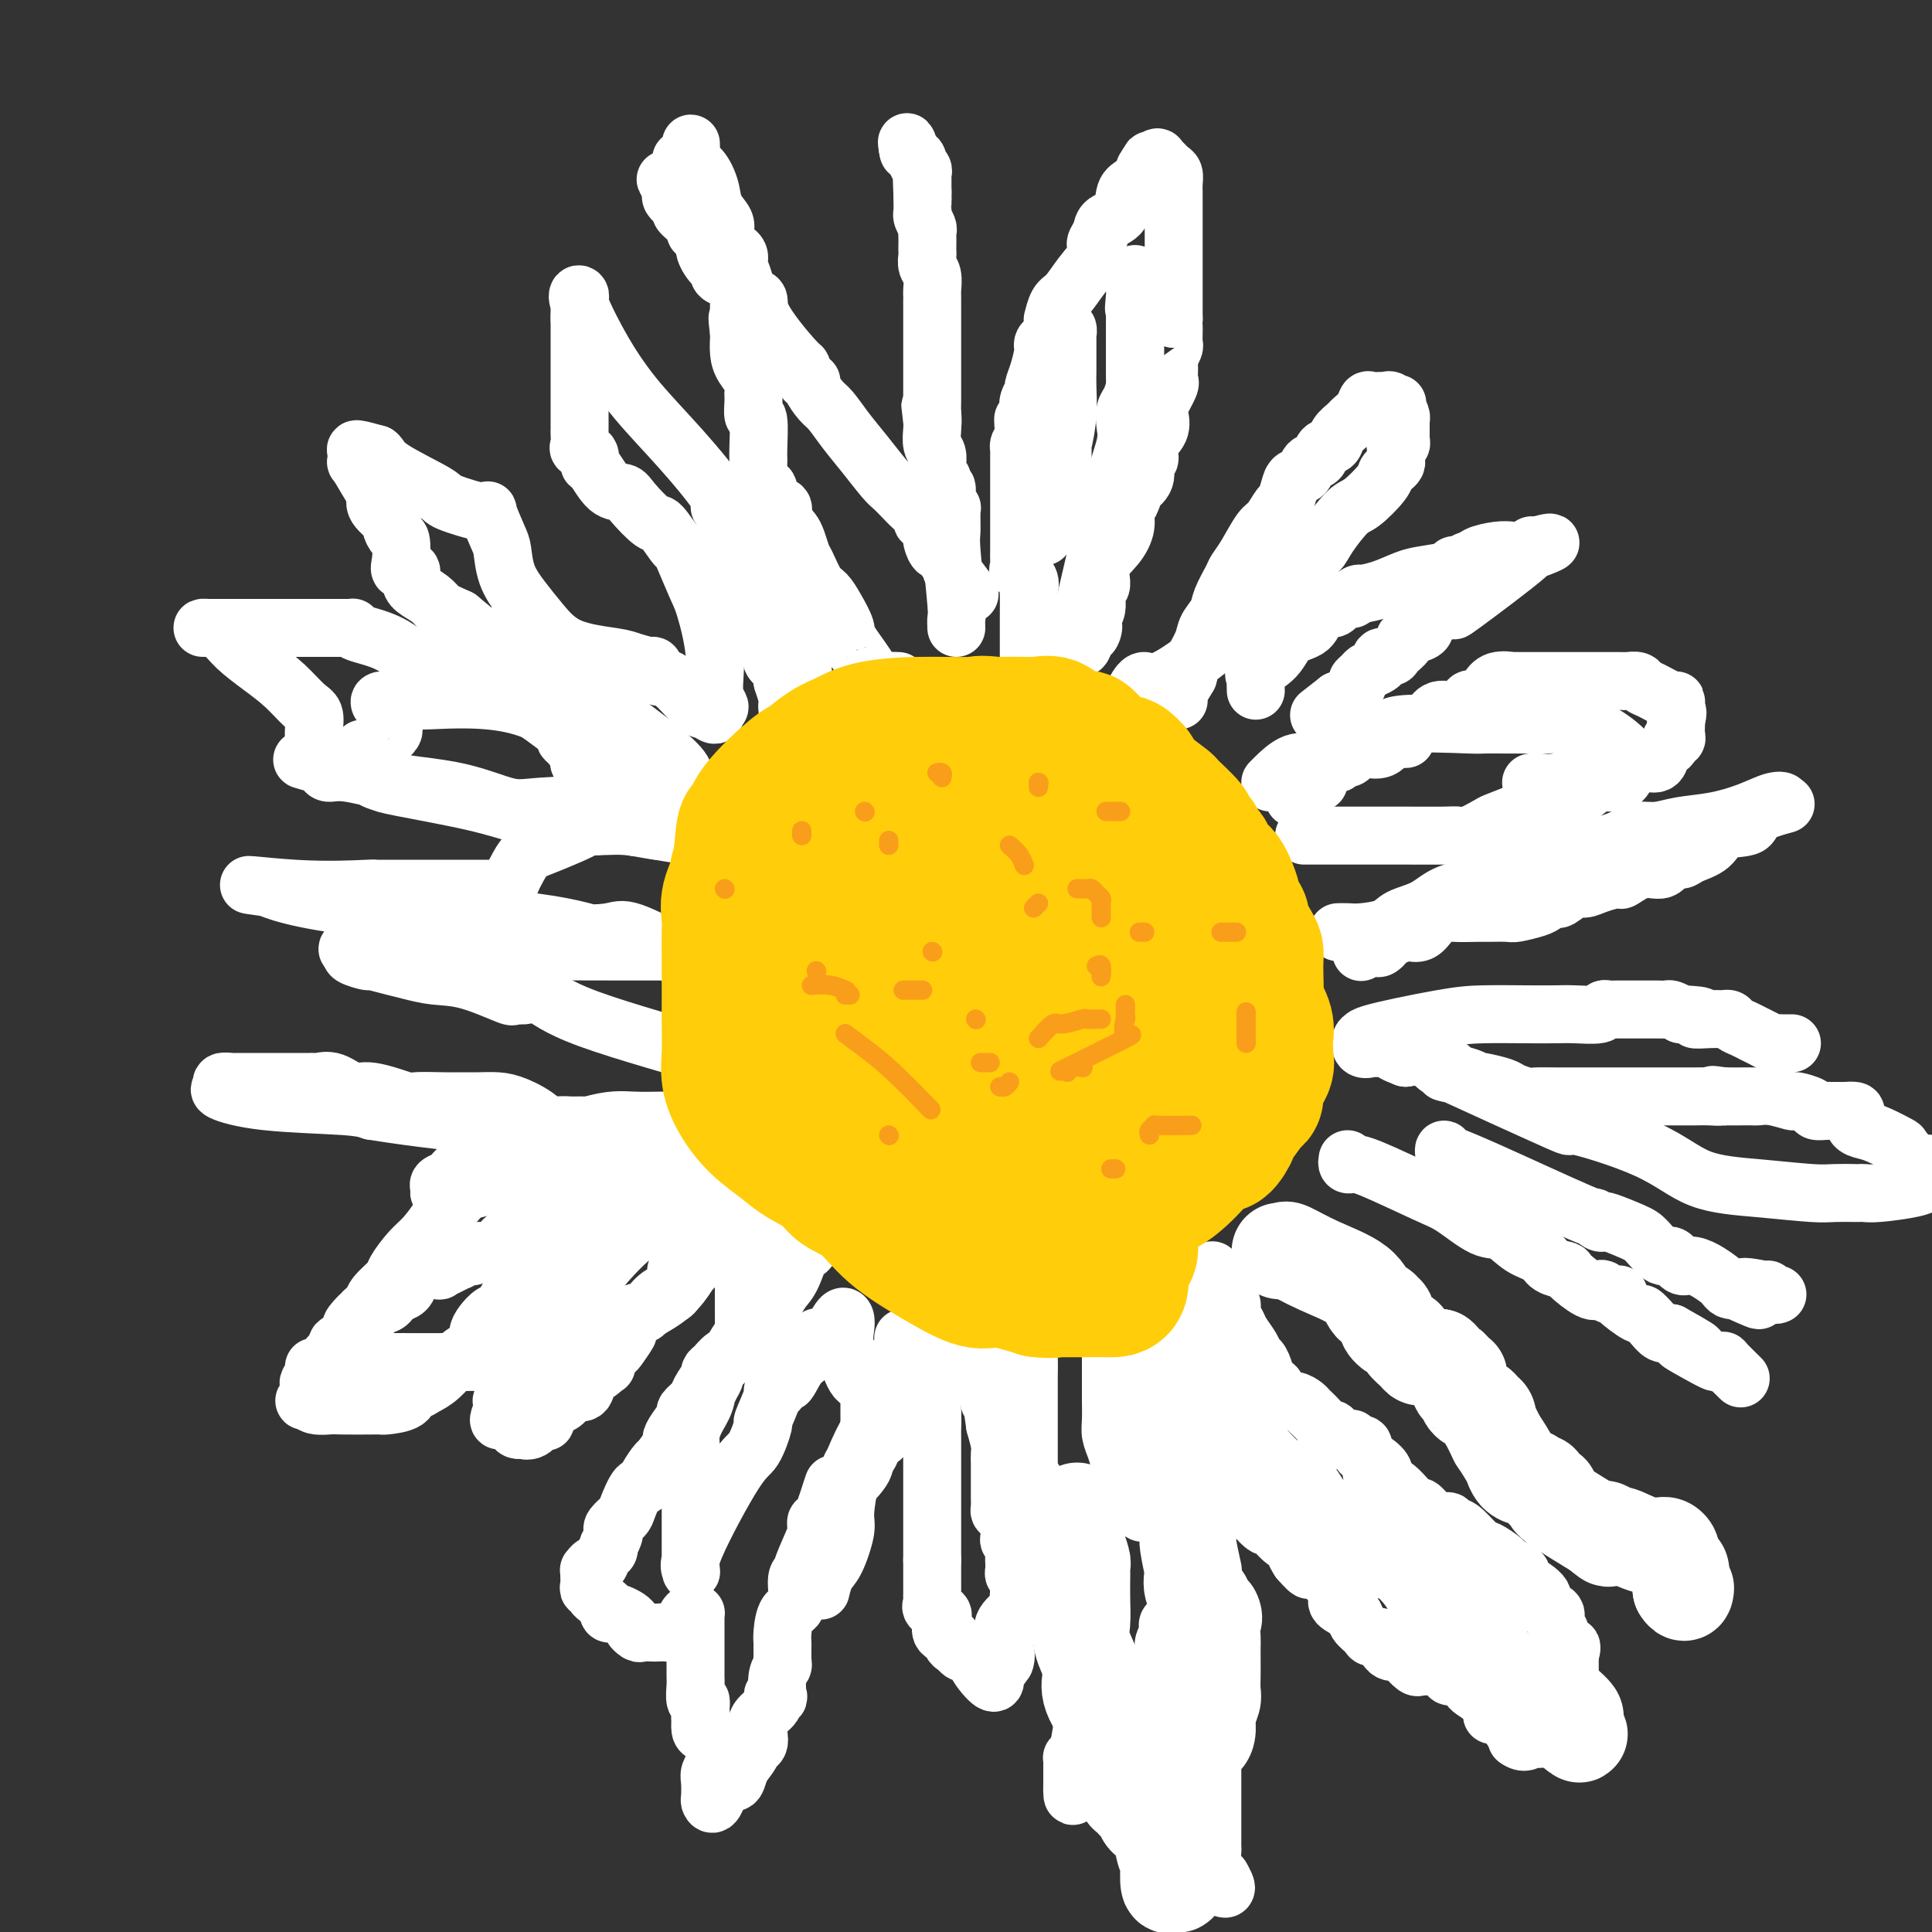 <svg viewBox='0 0 400 400' version='1.1' xmlns='http://www.w3.org/2000/svg' xmlns:xlink='http://www.w3.org/1999/xlink'><rect x="0" y="0" width="400" height="400" fill="#333333" stroke="none"/><g fill='none' stroke='#FFFFFF' stroke-width='12' stroke-linecap='round' stroke-linejoin='round'><path d='M197,260c0.001,-0.065 0.001,-0.130 0,0c-0.001,0.130 -0.004,0.456 0,1c0.004,0.544 0.016,1.307 0,2c-0.016,0.693 -0.060,1.315 0,2c0.060,0.685 0.222,1.431 0,2c-0.222,0.569 -0.829,0.961 -1,1c-0.171,0.039 0.094,-0.275 0,0c-0.094,0.275 -0.547,1.137 -1,2'/><path d='M195,270c-0.311,2.013 -0.087,2.045 0,2c0.087,-0.045 0.037,-0.166 0,0c-0.037,0.166 -0.063,0.618 0,1c0.063,0.382 0.213,0.694 0,1c-0.213,0.306 -0.789,0.606 -1,1c-0.211,0.394 -0.057,0.883 0,1c0.057,0.117 0.016,-0.137 0,0c-0.016,0.137 -0.008,0.667 0,1c0.008,0.333 0.016,0.471 0,1c-0.016,0.529 -0.057,1.451 0,2c0.057,0.549 0.211,0.725 0,1c-0.211,0.275 -0.789,0.650 -1,1c-0.211,0.350 -0.057,0.675 0,1c0.057,0.325 0.015,0.650 0,1c-0.015,0.350 -0.004,0.724 0,1c0.004,0.276 0.001,0.455 0,1c-0.001,0.545 -0.000,1.455 0,2c0.000,0.545 0.000,0.723 0,1c-0.000,0.277 -0.000,0.651 0,1c0.000,0.349 0.000,0.671 0,1c-0.000,0.329 -0.000,0.665 0,1c0.000,0.335 0.000,0.667 0,1'/><path d='M193,293c-0.309,3.676 -0.083,1.366 0,1c0.083,-0.366 0.022,1.211 0,2c-0.022,0.789 -0.006,0.789 0,1c0.006,0.211 0.002,0.634 0,1c-0.002,0.366 -0.000,0.676 0,1c0.000,0.324 0.000,0.662 0,1c-0.000,0.338 -0.000,0.675 0,1c0.000,0.325 0.000,0.636 0,1c-0.000,0.364 -0.000,0.779 0,1c0.000,0.221 0.000,0.247 0,1c-0.000,0.753 -0.000,2.233 0,3c0.000,0.767 0.000,0.821 0,1c-0.000,0.179 -0.000,0.482 0,1c0.000,0.518 0.000,1.250 0,2c-0.000,0.750 -0.000,1.518 0,2c0.000,0.482 0.000,0.678 0,1c-0.000,0.322 -0.000,0.769 0,1c0.000,0.231 0.000,0.247 0,1c-0.000,0.753 -0.000,2.243 0,3c0.000,0.757 0.000,0.780 0,1c-0.000,0.220 -0.000,0.636 0,1c0.000,0.364 0.000,0.675 0,1c-0.000,0.325 -0.000,0.662 0,1'/><path d='M193,323c0.000,5.062 0.000,2.718 0,2c-0.000,-0.718 -0.000,0.189 0,1c0.000,0.811 0.001,1.527 0,2c-0.001,0.473 -0.002,0.704 0,1c0.002,0.296 0.008,0.657 0,1c-0.008,0.343 -0.031,0.670 0,1c0.031,0.330 0.114,0.665 0,1c-0.114,0.335 -0.425,0.671 0,1c0.425,0.329 1.586,0.651 2,1c0.414,0.349 0.082,0.723 0,1c-0.082,0.277 0.086,0.456 0,1c-0.086,0.544 -0.426,1.452 0,2c0.426,0.548 1.619,0.734 2,1c0.381,0.266 -0.051,0.610 0,1c0.051,0.390 0.586,0.826 1,1c0.414,0.174 0.707,0.087 1,0'/><path d='M199,341c0.903,1.615 0.161,1.152 0,1c-0.161,-0.152 0.258,0.009 1,0c0.742,-0.009 1.805,-0.186 2,0c0.195,0.186 -0.478,0.735 0,2c0.478,1.265 2.108,3.246 3,4c0.892,0.754 1.048,0.280 1,0c-0.048,-0.280 -0.299,-0.366 0,-1c0.299,-0.634 1.150,-1.817 2,-3'/><path d='M208,344c0.468,-1.111 0.137,-1.888 0,-3c-0.137,-1.112 -0.079,-2.558 0,-3c0.079,-0.442 0.179,0.120 0,0c-0.179,-0.120 -0.636,-0.921 0,-2c0.636,-1.079 2.366,-2.435 3,-3c0.634,-0.565 0.171,-0.337 0,-1c-0.171,-0.663 -0.050,-2.215 0,-3c0.050,-0.785 0.027,-0.802 0,-1c-0.027,-0.198 -0.060,-0.577 0,-1c0.060,-0.423 0.212,-0.890 0,-1c-0.212,-0.110 -0.788,0.136 -1,0c-0.212,-0.136 -0.061,-0.653 0,-1c0.061,-0.347 0.030,-0.526 0,-1c-0.030,-0.474 -0.061,-1.245 0,-2c0.061,-0.755 0.213,-1.493 0,-2c-0.213,-0.507 -0.792,-0.784 -1,-1c-0.208,-0.216 -0.045,-0.373 0,-1c0.045,-0.627 -0.026,-1.725 0,-2c0.026,-0.275 0.151,0.273 0,0c-0.151,-0.273 -0.576,-1.367 -1,-2c-0.424,-0.633 -0.846,-0.805 -1,-1c-0.154,-0.195 -0.041,-0.412 0,-1c0.041,-0.588 0.011,-1.547 0,-2c-0.011,-0.453 -0.002,-0.399 0,-1c0.002,-0.601 -0.002,-1.857 0,-3c0.002,-1.143 0.011,-2.172 0,-3c-0.011,-0.828 -0.041,-1.454 0,-2c0.041,-0.546 0.155,-1.013 0,-2c-0.155,-0.987 -0.577,-2.493 -1,-4'/><path d='M206,295c-0.773,-5.052 -0.206,-2.180 0,-1c0.206,1.180 0.052,0.670 0,0c-0.052,-0.670 -0.001,-1.499 0,-2c0.001,-0.501 -0.049,-0.675 0,-1c0.049,-0.325 0.198,-0.803 0,-1c-0.198,-0.197 -0.743,-0.114 -1,0c-0.257,0.114 -0.227,0.260 0,0c0.227,-0.260 0.649,-0.925 0,-2c-0.649,-1.075 -2.370,-2.561 -3,-3c-0.630,-0.439 -0.169,0.168 0,0c0.169,-0.168 0.045,-1.110 0,-2c-0.045,-0.890 -0.012,-1.729 0,-2c0.012,-0.271 0.003,0.026 0,0c-0.003,-0.026 -0.001,-0.374 0,-1c0.001,-0.626 0.000,-1.530 0,-2c-0.000,-0.470 0.001,-0.507 0,-1c-0.001,-0.493 -0.003,-1.443 0,-2c0.003,-0.557 0.011,-0.723 0,-1c-0.011,-0.277 -0.041,-0.666 0,-1c0.041,-0.334 0.155,-0.614 0,-1c-0.155,-0.386 -0.577,-0.877 -1,-1c-0.423,-0.123 -0.845,0.122 -1,0c-0.155,-0.122 -0.041,-0.610 0,-1c0.041,-0.390 0.011,-0.682 0,-1c-0.011,-0.318 -0.003,-0.663 0,-1c0.003,-0.337 0.001,-0.668 0,-1c-0.001,-0.332 -0.000,-0.666 0,-1'/><path d='M200,266c-0.933,-4.733 -0.267,-2.067 0,-1c0.267,1.067 0.133,0.533 0,0'/><path d='M238,268c0.022,0.273 0.043,0.546 0,1c-0.043,0.454 -0.151,1.089 0,2c0.151,0.911 0.561,2.098 1,3c0.439,0.902 0.906,1.518 1,2c0.094,0.482 -0.186,0.829 0,1c0.186,0.171 0.838,0.164 1,1c0.162,0.836 -0.167,2.514 0,3c0.167,0.486 0.830,-0.222 1,0c0.170,0.222 -0.152,1.373 0,2c0.152,0.627 0.779,0.730 1,1c0.221,0.270 0.035,0.706 0,1c-0.035,0.294 0.082,0.446 0,1c-0.082,0.554 -0.364,1.510 0,2c0.364,0.490 1.373,0.513 2,1c0.627,0.487 0.872,1.436 1,2c0.128,0.564 0.140,0.741 0,1c-0.140,0.259 -0.431,0.598 0,1c0.431,0.402 1.582,0.867 2,1c0.418,0.133 0.101,-0.067 0,0c-0.101,0.067 0.014,0.402 0,1c-0.014,0.598 -0.159,1.459 0,2c0.159,0.541 0.620,0.761 1,1c0.380,0.239 0.680,0.497 1,1c0.320,0.503 0.660,1.252 1,2'/><path d='M251,301c1.476,2.175 1.165,1.111 1,1c-0.165,-0.111 -0.184,0.731 0,1c0.184,0.269 0.571,-0.033 1,0c0.429,0.033 0.901,0.403 1,1c0.099,0.597 -0.176,1.421 0,2c0.176,0.579 0.804,0.914 1,1c0.196,0.086 -0.039,-0.078 0,0c0.039,0.078 0.353,0.398 1,1c0.647,0.602 1.628,1.485 2,2c0.372,0.515 0.136,0.661 0,1c-0.136,0.339 -0.173,0.869 0,1c0.173,0.131 0.557,-0.138 1,0c0.443,0.138 0.946,0.682 1,1c0.054,0.318 -0.341,0.409 0,1c0.341,0.591 1.417,1.682 2,2c0.583,0.318 0.672,-0.136 1,0c0.328,0.136 0.896,0.862 1,1c0.104,0.138 -0.257,-0.311 0,0c0.257,0.311 1.131,1.382 2,2c0.869,0.618 1.734,0.782 2,1c0.266,0.218 -0.067,0.491 0,1c0.067,0.509 0.533,1.255 1,2'/><path d='M269,323c3.139,3.591 1.987,1.567 2,1c0.013,-0.567 1.191,0.323 2,1c0.809,0.677 1.248,1.140 2,2c0.752,0.860 1.816,2.118 2,3c0.184,0.882 -0.513,1.389 0,2c0.513,0.611 2.235,1.325 3,2c0.765,0.675 0.572,1.312 1,2c0.428,0.688 1.477,1.428 2,2c0.523,0.572 0.521,0.977 1,1c0.479,0.023 1.438,-0.334 2,0c0.562,0.334 0.727,1.359 1,2c0.273,0.641 0.654,0.897 1,1c0.346,0.103 0.656,0.052 1,0c0.344,-0.052 0.723,-0.105 1,0c0.277,0.105 0.452,0.368 1,1c0.548,0.632 1.470,1.634 2,2c0.530,0.366 0.669,0.097 1,0c0.331,-0.097 0.853,-0.023 1,0c0.147,0.023 -0.081,-0.004 0,0c0.081,0.004 0.470,0.040 1,0c0.530,-0.040 1.202,-0.156 2,0c0.798,0.156 1.724,0.585 2,1c0.276,0.415 -0.096,0.817 0,1c0.096,0.183 0.661,0.146 1,0c0.339,-0.146 0.452,-0.400 1,0c0.548,0.400 1.532,1.454 2,2c0.468,0.546 0.419,0.585 1,1c0.581,0.415 1.790,1.208 3,2'/><path d='M308,352c3.267,2.227 1.436,2.796 1,3c-0.436,0.204 0.525,0.043 1,0c0.475,-0.043 0.466,0.031 1,0c0.534,-0.031 1.611,-0.167 2,0c0.389,0.167 0.090,0.636 0,1c-0.090,0.364 0.028,0.622 0,1c-0.028,0.378 -0.203,0.874 0,1c0.203,0.126 0.786,-0.120 1,0c0.214,0.120 0.061,0.606 0,1c-0.061,0.394 -0.031,0.697 0,1'/><path d='M314,360c1.562,1.238 2.468,0.332 3,0c0.532,-0.332 0.692,-0.089 1,0c0.308,0.089 0.766,0.023 1,0c0.234,-0.023 0.245,-0.002 1,0c0.755,0.002 2.255,-0.013 3,0c0.745,0.013 0.736,0.054 1,0c0.264,-0.054 0.803,-0.204 1,0c0.197,0.204 0.053,0.762 0,0c-0.053,-0.762 -0.014,-2.844 0,-4c0.014,-1.156 0.004,-1.385 0,-2c-0.004,-0.615 -0.001,-1.617 0,-3c0.001,-1.383 0.000,-3.147 0,-4c-0.000,-0.853 -0.000,-0.796 0,-1c0.000,-0.204 0.000,-0.670 0,-1c-0.000,-0.330 -0.000,-0.523 0,-1c0.000,-0.477 0.000,-1.239 0,-2'/><path d='M325,342c0.436,-2.535 0.525,0.127 0,0c-0.525,-0.127 -1.664,-3.042 -2,-4c-0.336,-0.958 0.129,0.042 0,0c-0.129,-0.042 -0.854,-1.126 -1,-2c-0.146,-0.874 0.285,-1.537 0,-2c-0.285,-0.463 -1.288,-0.726 -2,-1c-0.712,-0.274 -1.135,-0.560 -1,-1c0.135,-0.440 0.828,-1.035 0,-2c-0.828,-0.965 -3.175,-2.299 -4,-3c-0.825,-0.701 -0.126,-0.770 0,-1c0.126,-0.230 -0.321,-0.623 -1,-1c-0.679,-0.377 -1.589,-0.738 -2,-1c-0.411,-0.262 -0.323,-0.424 -1,-1c-0.677,-0.576 -2.119,-1.565 -3,-2c-0.881,-0.435 -1.201,-0.317 -2,-1c-0.799,-0.683 -2.076,-2.169 -3,-3c-0.924,-0.831 -1.493,-1.009 -2,-1c-0.507,0.009 -0.952,0.205 -1,0c-0.048,-0.205 0.301,-0.809 0,-1c-0.301,-0.191 -1.251,0.032 -2,0c-0.749,-0.032 -1.295,-0.318 -2,-1c-0.705,-0.682 -1.568,-1.758 -2,-2c-0.432,-0.242 -0.434,0.352 -1,0c-0.566,-0.352 -1.696,-1.650 -2,-2c-0.304,-0.350 0.217,0.246 0,0c-0.217,-0.246 -1.174,-1.336 -2,-2c-0.826,-0.664 -1.522,-0.904 -2,-1c-0.478,-0.096 -0.739,-0.048 -1,0'/><path d='M286,307c-4.010,-2.991 -1.034,-1.968 0,-2c1.034,-0.032 0.126,-1.118 -1,-2c-1.126,-0.882 -2.469,-1.561 -3,-2c-0.531,-0.439 -0.249,-0.640 0,-1c0.249,-0.360 0.467,-0.879 0,-1c-0.467,-0.121 -1.617,0.156 -2,0c-0.383,-0.156 0.000,-0.744 0,-1c-0.000,-0.256 -0.384,-0.179 -1,0c-0.616,0.179 -1.464,0.462 -2,0c-0.536,-0.462 -0.759,-1.667 -1,-2c-0.241,-0.333 -0.502,0.208 -1,0c-0.498,-0.208 -1.235,-1.164 -2,-2c-0.765,-0.836 -1.558,-1.551 -2,-2c-0.442,-0.449 -0.533,-0.631 -1,-1c-0.467,-0.369 -1.310,-0.926 -2,-1c-0.690,-0.074 -1.228,0.333 -2,0c-0.772,-0.333 -1.779,-1.406 -2,-2c-0.221,-0.594 0.344,-0.708 0,-1c-0.344,-0.292 -1.597,-0.763 -2,-1c-0.403,-0.237 0.043,-0.241 0,-1c-0.043,-0.759 -0.574,-2.272 -1,-3c-0.426,-0.728 -0.745,-0.670 -1,-1c-0.255,-0.330 -0.446,-1.048 -1,-2c-0.554,-0.952 -1.473,-2.139 -2,-3c-0.527,-0.861 -0.663,-1.396 -1,-2c-0.337,-0.604 -0.874,-1.275 -1,-2c-0.126,-0.725 0.158,-1.503 0,-2c-0.158,-0.497 -0.760,-0.713 -1,-1c-0.240,-0.287 -0.120,-0.643 0,-1'/><path d='M254,268c-1.399,-2.984 -0.897,-1.445 -1,-1c-0.103,0.445 -0.812,-0.203 -1,-1c-0.188,-0.797 0.146,-1.743 0,-2c-0.146,-0.257 -0.771,0.174 -1,0c-0.229,-0.174 -0.061,-0.952 0,-1c0.061,-0.048 0.016,0.636 0,1c-0.016,0.364 -0.004,0.409 0,1c0.004,0.591 0.001,1.727 0,3c-0.001,1.273 -0.000,2.684 0,4c0.000,1.316 0.000,2.538 0,4c-0.000,1.462 -0.000,3.165 0,4c0.000,0.835 0.000,0.802 0,1c-0.000,0.198 -0.002,0.628 0,1c0.002,0.372 0.006,0.685 0,1c-0.006,0.315 -0.022,0.631 0,1c0.022,0.369 0.083,0.792 0,1c-0.083,0.208 -0.309,0.202 0,1c0.309,0.798 1.155,2.399 2,4'/><path d='M253,290c0.817,4.624 1.861,2.686 2,2c0.139,-0.686 -0.625,-0.118 0,1c0.625,1.118 2.641,2.787 4,4c1.359,1.213 2.062,1.970 3,3c0.938,1.030 2.110,2.331 3,3c0.890,0.669 1.499,0.704 2,1c0.501,0.296 0.893,0.852 1,1c0.107,0.148 -0.072,-0.111 0,0c0.072,0.111 0.394,0.590 1,1c0.606,0.410 1.494,0.749 2,1c0.506,0.251 0.629,0.415 1,1c0.371,0.585 0.991,1.591 2,3c1.009,1.409 2.406,3.222 4,4c1.594,0.778 3.384,0.521 4,1c0.616,0.479 0.059,1.694 0,2c-0.059,0.306 0.380,-0.295 1,0c0.620,0.295 1.421,1.488 2,2c0.579,0.512 0.936,0.344 1,1c0.064,0.656 -0.166,2.138 0,3c0.166,0.862 0.728,1.105 1,1c0.272,-0.105 0.254,-0.557 1,0c0.746,0.557 2.255,2.123 3,3c0.745,0.877 0.724,1.064 1,1c0.276,-0.064 0.847,-0.378 1,0c0.153,0.378 -0.113,1.448 0,2c0.113,0.552 0.604,0.586 1,1c0.396,0.414 0.698,1.207 1,2'/><path d='M295,334c2.415,2.786 1.953,0.749 2,0c0.047,-0.749 0.602,-0.212 1,0c0.398,0.212 0.640,0.098 1,0c0.360,-0.098 0.838,-0.180 1,0c0.162,0.180 0.008,0.623 0,1c-0.008,0.377 0.130,0.690 1,1c0.870,0.310 2.471,0.619 3,1c0.529,0.381 -0.013,0.834 0,1c0.013,0.166 0.581,0.044 1,0c0.419,-0.044 0.690,-0.012 1,0c0.310,0.012 0.658,0.003 1,0c0.342,-0.003 0.679,-0.001 1,0c0.321,0.001 0.625,0.000 1,0c0.375,-0.000 0.821,-0.000 1,0c0.179,0.000 0.089,0.000 0,0'/><path d='M212,269c-0.006,0.202 -0.012,0.403 0,1c0.012,0.597 0.043,1.589 0,2c-0.043,0.411 -0.159,0.242 0,1c0.159,0.758 0.593,2.445 1,3c0.407,0.555 0.789,-0.021 1,0c0.211,0.021 0.253,0.639 0,1c-0.253,0.361 -0.800,0.465 -1,1c-0.200,0.535 -0.054,1.502 0,3c0.054,1.498 0.014,3.529 0,4c-0.014,0.471 -0.004,-0.617 0,0c0.004,0.617 0.001,2.938 0,5c-0.001,2.062 -0.000,3.865 0,5c0.000,1.135 0.000,1.603 0,2c-0.000,0.397 -0.000,0.722 0,1c0.000,0.278 0.000,0.507 0,1c-0.000,0.493 -0.000,1.248 0,2c0.000,0.752 0.000,1.501 0,2c-0.000,0.499 -0.000,0.750 0,1'/><path d='M213,304c0.170,5.524 0.096,1.835 0,1c-0.096,-0.835 -0.215,1.184 0,2c0.215,0.816 0.762,0.428 1,0c0.238,-0.428 0.167,-0.896 0,0c-0.167,0.896 -0.430,3.158 0,5c0.430,1.842 1.554,3.266 2,4c0.446,0.734 0.213,0.779 0,1c-0.213,0.221 -0.407,0.618 0,1c0.407,0.382 1.415,0.750 2,1c0.585,0.250 0.745,0.383 1,1c0.255,0.617 0.603,1.720 1,2c0.397,0.280 0.842,-0.261 1,0c0.158,0.261 0.027,1.326 0,2c-0.027,0.674 0.048,0.959 0,1c-0.048,0.041 -0.219,-0.161 0,0c0.219,0.161 0.829,0.685 1,1c0.171,0.315 -0.098,0.420 0,1c0.098,0.580 0.562,1.633 1,2c0.438,0.367 0.849,0.047 1,0c0.151,-0.047 0.041,0.180 0,1c-0.041,0.820 -0.012,2.234 0,3c0.012,0.766 0.006,0.883 0,1'/><path d='M224,334c1.702,4.762 0.456,1.665 0,1c-0.456,-0.665 -0.122,1.100 0,2c0.122,0.900 0.033,0.933 0,1c-0.033,0.067 -0.009,0.166 0,1c0.009,0.834 0.002,2.404 0,3c-0.002,0.596 -0.001,0.220 0,0c0.001,-0.220 0.001,-0.284 0,1c-0.001,1.284 -0.003,3.917 0,5c0.003,1.083 0.011,0.616 0,2c-0.011,1.384 -0.041,4.619 0,6c0.041,1.381 0.155,0.909 0,2c-0.155,1.091 -0.577,3.744 -1,5c-0.423,1.256 -0.845,1.114 -1,1c-0.155,-0.114 -0.041,-0.199 0,0c0.041,0.199 0.011,0.682 0,1c-0.011,0.318 -0.003,0.470 0,1c0.003,0.530 0.001,1.437 0,2c-0.001,0.563 -0.000,0.781 0,1'/><path d='M222,369c-0.146,5.472 0.489,1.653 1,0c0.511,-1.653 0.897,-1.140 1,-1c0.103,0.140 -0.077,-0.094 0,-1c0.077,-0.906 0.412,-2.485 1,-3c0.588,-0.515 1.428,0.034 2,0c0.572,-0.034 0.874,-0.649 1,-1c0.126,-0.351 0.076,-0.436 0,-1c-0.076,-0.564 -0.177,-1.606 0,-2c0.177,-0.394 0.633,-0.140 1,0c0.367,0.140 0.645,0.167 1,0c0.355,-0.167 0.786,-0.529 1,-1c0.214,-0.471 0.212,-1.050 1,0c0.788,1.050 2.368,3.729 3,5c0.632,1.271 0.316,1.136 0,1'/><path d='M235,365c1.063,1.836 1.722,3.426 2,4c0.278,0.574 0.176,0.132 0,0c-0.176,-0.132 -0.425,0.045 0,0c0.425,-0.045 1.523,-0.311 2,0c0.477,0.311 0.331,1.200 1,2c0.669,0.800 2.151,1.510 3,2c0.849,0.490 1.065,0.760 1,1c-0.065,0.240 -0.409,0.449 0,1c0.409,0.551 1.573,1.444 2,2c0.427,0.556 0.118,0.775 0,1c-0.118,0.225 -0.043,0.457 0,1c0.043,0.543 0.055,1.397 0,2c-0.055,0.603 -0.175,0.956 0,1c0.175,0.044 0.646,-0.220 1,0c0.354,0.220 0.592,0.924 1,1c0.408,0.076 0.986,-0.474 1,0c0.014,0.474 -0.535,1.974 0,3c0.535,1.026 2.153,1.579 3,2c0.847,0.421 0.924,0.711 1,1'/><path d='M253,389c2.331,3.822 -0.841,1.379 -2,0c-1.159,-1.379 -0.303,-1.692 0,-2c0.303,-0.308 0.054,-0.609 0,-1c-0.054,-0.391 0.086,-0.872 0,-1c-0.086,-0.128 -0.399,0.096 -1,0c-0.601,-0.096 -1.489,-0.511 -2,-2c-0.511,-1.489 -0.645,-4.051 -1,-5c-0.355,-0.949 -0.930,-0.285 -1,0c-0.070,0.285 0.366,0.192 0,0c-0.366,-0.192 -1.533,-0.483 -2,-1c-0.467,-0.517 -0.233,-1.258 0,-2'/><path d='M244,375c-1.392,-2.356 -0.373,-1.246 0,-1c0.373,0.246 0.100,-0.370 0,-1c-0.100,-0.630 -0.027,-1.273 0,-2c0.027,-0.727 0.008,-1.538 0,-2c-0.008,-0.462 -0.005,-0.574 0,-1c0.005,-0.426 0.013,-1.164 0,-2c-0.013,-0.836 -0.046,-1.768 0,-2c0.046,-0.232 0.170,0.237 0,0c-0.170,-0.237 -0.634,-1.180 -1,-2c-0.366,-0.820 -0.634,-1.517 -1,-2c-0.366,-0.483 -0.830,-0.752 -1,-1c-0.170,-0.248 -0.046,-0.474 0,-1c0.046,-0.526 0.012,-1.350 0,-2c-0.012,-0.650 -0.003,-1.126 0,-2c0.003,-0.874 0.001,-2.146 0,-3c-0.001,-0.854 -0.000,-1.290 0,-2c0.000,-0.710 -0.000,-1.695 0,-2c0.000,-0.305 0.000,0.070 0,0c-0.000,-0.070 -0.001,-0.585 0,-1c0.001,-0.415 0.004,-0.731 0,-1c-0.004,-0.269 -0.015,-0.492 0,-1c0.015,-0.508 0.054,-1.302 0,-2c-0.054,-0.698 -0.203,-1.301 0,-2c0.203,-0.699 0.759,-1.494 1,-2c0.241,-0.506 0.168,-0.723 0,-1c-0.168,-0.277 -0.430,-0.613 0,-1c0.430,-0.387 1.551,-0.825 2,-2c0.449,-1.175 0.224,-3.088 0,-5'/><path d='M244,329c0.464,-5.093 0.124,-4.326 0,-4c-0.124,0.326 -0.033,0.209 0,0c0.033,-0.209 0.007,-0.512 0,-1c-0.007,-0.488 0.006,-1.160 0,-2c-0.006,-0.840 -0.030,-1.846 0,-3c0.030,-1.154 0.113,-2.456 0,-3c-0.113,-0.544 -0.423,-0.330 0,-1c0.423,-0.670 1.577,-2.225 2,-3c0.423,-0.775 0.113,-0.770 0,-1c-0.113,-0.230 -0.030,-0.696 0,-1c0.030,-0.304 0.008,-0.447 0,-1c-0.008,-0.553 -0.002,-1.514 0,-2c0.002,-0.486 0.001,-0.495 0,-1c-0.001,-0.505 -0.000,-1.507 0,-2c0.000,-0.493 0.000,-0.478 0,-1c-0.000,-0.522 -0.000,-1.583 0,-2c0.000,-0.417 0.000,-0.191 0,-1c-0.000,-0.809 -0.000,-2.653 0,-4c0.000,-1.347 0.000,-2.196 0,-3c-0.000,-0.804 -0.000,-1.563 0,-2c0.000,-0.437 0.000,-0.554 0,-1c-0.000,-0.446 -0.000,-1.223 0,-2'/><path d='M246,288c-0.354,-7.050 -2.237,-4.175 -3,-3c-0.763,1.175 -0.404,0.651 -1,-1c-0.596,-1.651 -2.146,-4.429 -3,-6c-0.854,-1.571 -1.012,-1.937 -1,-2c0.012,-0.063 0.196,0.175 0,0c-0.196,-0.175 -0.770,-0.764 -1,-1c-0.230,-0.236 -0.115,-0.118 0,0'/><path d='M237,275c-1.798,-2.010 -1.792,-0.534 -2,0c-0.208,0.534 -0.629,0.127 -1,0c-0.371,-0.127 -0.692,0.025 -1,0c-0.308,-0.025 -0.604,-0.228 -1,0c-0.396,0.228 -0.891,0.887 -1,1c-0.109,0.113 0.167,-0.320 0,0c-0.167,0.320 -0.777,1.393 -1,2c-0.223,0.607 -0.060,0.749 0,1c0.060,0.251 0.016,0.611 0,1c-0.016,0.389 -0.004,0.807 0,2c0.004,1.193 0.000,3.162 0,4c-0.000,0.838 0.003,0.545 0,1c-0.003,0.455 -0.012,1.659 0,3c0.012,1.341 0.045,2.820 0,4c-0.045,1.180 -0.169,2.062 0,3c0.169,0.938 0.631,1.933 1,3c0.369,1.067 0.646,2.204 1,3c0.354,0.796 0.785,1.249 1,2c0.215,0.751 0.212,1.799 0,2c-0.212,0.201 -0.634,-0.446 0,0c0.634,0.446 2.324,1.985 3,3c0.676,1.015 0.338,1.508 0,2'/><path d='M236,312c0.933,2.333 0.267,0.667 0,0c-0.267,-0.667 -0.133,-0.333 0,0'/><path d='M169,249c-0.000,0.441 -0.001,0.882 0,1c0.001,0.118 0.002,-0.087 0,0c-0.002,0.087 -0.007,0.467 0,1c0.007,0.533 0.028,1.221 0,2c-0.028,0.779 -0.104,1.651 0,2c0.104,0.349 0.390,0.176 0,1c-0.390,0.824 -1.454,2.645 -2,3c-0.546,0.355 -0.575,-0.756 -1,0c-0.425,0.756 -1.248,3.378 -2,5c-0.752,1.622 -1.434,2.243 -2,3c-0.566,0.757 -1.015,1.651 -2,3c-0.985,1.349 -2.505,3.152 -3,4c-0.495,0.848 0.037,0.742 0,1c-0.037,0.258 -0.643,0.880 -1,1c-0.357,0.120 -0.466,-0.262 -1,0c-0.534,0.262 -1.491,1.169 -2,2c-0.509,0.831 -0.568,1.586 -1,2c-0.432,0.414 -1.238,0.486 -2,1c-0.762,0.514 -1.479,1.468 -2,2c-0.521,0.532 -0.845,0.642 -1,1c-0.155,0.358 -0.141,0.965 0,1c0.141,0.035 0.407,-0.501 0,0c-0.407,0.501 -1.489,2.038 -2,3c-0.511,0.962 -0.453,1.347 -1,2c-0.547,0.653 -1.700,1.574 -2,2c-0.300,0.426 0.254,0.357 0,1c-0.254,0.643 -1.315,1.997 -2,3c-0.685,1.003 -0.992,1.655 -1,2c-0.008,0.345 0.283,0.384 0,1c-0.283,0.616 -1.142,1.808 -2,3'/><path d='M137,302c-5.080,7.101 -1.780,1.852 -1,1c0.780,-0.852 -0.961,2.692 -2,4c-1.039,1.308 -1.375,0.378 -2,1c-0.625,0.622 -1.540,2.795 -2,4c-0.460,1.205 -0.467,1.441 -1,2c-0.533,0.559 -1.593,1.441 -2,2c-0.407,0.559 -0.161,0.794 0,1c0.161,0.206 0.236,0.383 0,1c-0.236,0.617 -0.784,1.676 -1,2c-0.216,0.324 -0.099,-0.086 0,0c0.099,0.086 0.180,0.668 0,1c-0.180,0.332 -0.623,0.414 -1,1c-0.377,0.586 -0.690,1.676 -1,2c-0.310,0.324 -0.619,-0.117 -1,0c-0.381,0.117 -0.835,0.792 -1,1c-0.165,0.208 -0.040,-0.050 0,0c0.040,0.050 -0.004,0.409 0,1c0.004,0.591 0.057,1.415 0,2c-0.057,0.585 -0.223,0.930 0,1c0.223,0.070 0.834,-0.136 1,0c0.166,0.136 -0.114,0.615 0,1c0.114,0.385 0.622,0.678 1,1c0.378,0.322 0.625,0.674 1,1c0.375,0.326 0.878,0.626 1,1c0.122,0.374 -0.136,0.821 0,1c0.136,0.179 0.665,0.089 1,0c0.335,-0.089 0.475,-0.178 1,0c0.525,0.178 1.436,0.622 2,1c0.564,0.378 0.782,0.689 1,1'/><path d='M131,336c1.340,1.713 0.190,0.995 0,1c-0.190,0.005 0.582,0.733 1,1c0.418,0.267 0.484,0.073 1,0c0.516,-0.073 1.482,-0.024 2,0c0.518,0.024 0.587,0.022 1,0c0.413,-0.022 1.172,-0.065 2,0c0.828,0.065 1.727,0.238 2,0c0.273,-0.238 -0.081,-0.887 0,-1c0.081,-0.113 0.596,0.309 1,0c0.404,-0.309 0.697,-1.349 1,-2c0.303,-0.651 0.617,-0.912 1,-1c0.383,-0.088 0.835,-0.003 1,0c0.165,0.003 0.044,-0.076 0,0c-0.044,0.076 -0.012,0.308 0,1c0.012,0.692 0.002,1.843 0,3c-0.002,1.157 0.003,2.319 0,4c-0.003,1.681 -0.015,3.881 0,5c0.015,1.119 0.055,1.155 0,2c-0.055,0.845 -0.207,2.497 0,3c0.207,0.503 0.773,-0.142 1,0c0.227,0.142 0.113,1.071 0,2'/><path d='M145,354c0.462,3.422 0.117,2.476 0,2c-0.117,-0.476 -0.007,-0.481 0,0c0.007,0.481 -0.089,1.447 0,2c0.089,0.553 0.363,0.694 1,1c0.637,0.306 1.636,0.778 2,1c0.364,0.222 0.094,0.195 0,1c-0.094,0.805 -0.011,2.441 0,3c0.011,0.559 -0.049,0.041 0,0c0.049,-0.041 0.209,0.394 0,1c-0.209,0.606 -0.786,1.382 -1,2c-0.214,0.618 -0.066,1.078 0,2c0.066,0.922 0.049,2.305 0,3c-0.049,0.695 -0.129,0.702 0,1c0.129,0.298 0.468,0.886 1,0c0.532,-0.886 1.256,-3.248 2,-4c0.744,-0.752 1.508,0.105 2,0c0.492,-0.105 0.712,-1.173 1,-2c0.288,-0.827 0.644,-1.414 1,-2'/><path d='M154,365c1.479,-1.724 1.676,-2.534 2,-3c0.324,-0.466 0.776,-0.587 1,-1c0.224,-0.413 0.221,-1.117 0,-2c-0.221,-0.883 -0.662,-1.946 0,-3c0.662,-1.054 2.425,-2.100 3,-3c0.575,-0.900 -0.038,-1.656 0,-2c0.038,-0.344 0.728,-0.278 1,0c0.272,0.278 0.125,0.766 0,0c-0.125,-0.766 -0.230,-2.786 0,-4c0.230,-1.214 0.794,-1.620 1,-2c0.206,-0.380 0.055,-0.732 0,-1c-0.055,-0.268 -0.013,-0.450 0,-1c0.013,-0.550 -0.003,-1.467 0,-2c0.003,-0.533 0.024,-0.682 0,-1c-0.024,-0.318 -0.093,-0.803 0,-2c0.093,-1.197 0.349,-3.105 1,-4c0.651,-0.895 1.698,-0.778 2,-2c0.302,-1.222 -0.139,-3.783 0,-5c0.139,-1.217 0.860,-1.091 1,-1c0.140,0.091 -0.299,0.146 0,-1c0.299,-1.146 1.337,-3.492 2,-5c0.663,-1.508 0.951,-2.177 1,-3c0.049,-0.823 -0.141,-1.798 0,-2c0.141,-0.202 0.612,0.371 1,0c0.388,-0.371 0.694,-1.685 1,-3'/><path d='M171,312c2.748,-8.535 1.116,-3.372 1,-2c-0.116,1.372 1.282,-1.047 2,-2c0.718,-0.953 0.756,-0.439 1,-1c0.244,-0.561 0.695,-2.195 1,-3c0.305,-0.805 0.463,-0.779 1,-1c0.537,-0.221 1.453,-0.687 2,-1c0.547,-0.313 0.725,-0.473 1,-1c0.275,-0.527 0.649,-1.421 1,-2c0.351,-0.579 0.680,-0.842 1,-1c0.320,-0.158 0.630,-0.211 1,-1c0.370,-0.789 0.801,-2.312 1,-3c0.199,-0.688 0.167,-0.540 1,-1c0.833,-0.460 2.531,-1.529 3,-2c0.469,-0.471 -0.291,-0.343 0,-1c0.291,-0.657 1.632,-2.097 2,-3c0.368,-0.903 -0.237,-1.268 0,-2c0.237,-0.732 1.316,-1.830 2,-3c0.684,-1.170 0.972,-2.411 1,-3c0.028,-0.589 -0.203,-0.526 0,-1c0.203,-0.474 0.842,-1.485 1,-2c0.158,-0.515 -0.164,-0.534 0,-1c0.164,-0.466 0.814,-1.381 1,-2c0.186,-0.619 -0.094,-0.944 0,-1c0.094,-0.056 0.561,0.158 1,0c0.439,-0.158 0.850,-0.686 1,-1c0.150,-0.314 0.040,-0.414 0,-1c-0.040,-0.586 -0.011,-1.658 0,-2c0.011,-0.342 0.003,0.045 0,0c-0.003,-0.045 -0.002,-0.523 0,-1'/><path d='M197,267c1.379,-3.875 0.328,-1.564 0,-1c-0.328,0.564 0.068,-0.619 0,-1c-0.068,-0.381 -0.598,0.038 -1,0c-0.402,-0.038 -0.674,-0.535 -1,-1c-0.326,-0.465 -0.704,-0.898 -1,-1c-0.296,-0.102 -0.510,0.127 -1,0c-0.490,-0.127 -1.258,-0.608 -2,-1c-0.742,-0.392 -1.459,-0.693 -2,-1c-0.541,-0.307 -0.906,-0.621 -1,-1c-0.094,-0.379 0.081,-0.824 0,-1c-0.081,-0.176 -0.420,-0.084 -1,0c-0.580,0.084 -1.403,0.158 -2,0c-0.597,-0.158 -0.969,-0.549 -1,-1c-0.031,-0.451 0.279,-0.963 0,-1c-0.279,-0.037 -1.147,0.403 -2,0c-0.853,-0.403 -1.691,-1.647 -2,-2c-0.309,-0.353 -0.088,0.185 0,0c0.088,-0.185 0.044,-1.092 0,-2'/><path d='M180,253c-2.884,-2.118 -1.592,-0.414 -1,0c0.592,0.414 0.486,-0.464 0,-1c-0.486,-0.536 -1.351,-0.732 -2,-1c-0.649,-0.268 -1.080,-0.608 -2,-1c-0.920,-0.392 -2.328,-0.837 -3,-1c-0.672,-0.163 -0.607,-0.044 -1,0c-0.393,0.044 -1.243,0.014 -2,0c-0.757,-0.014 -1.420,-0.012 -2,0c-0.580,0.012 -1.076,0.035 -1,0c0.076,-0.035 0.722,-0.128 0,0c-0.722,0.128 -2.814,0.477 -4,1c-1.186,0.523 -1.467,1.219 -2,2c-0.533,0.781 -1.320,1.648 -2,3c-0.680,1.352 -1.254,3.191 -2,4c-0.746,0.809 -1.664,0.589 -2,1c-0.336,0.411 -0.090,1.452 0,2c0.090,0.548 0.024,0.604 0,1c-0.024,0.396 -0.006,1.131 0,2c0.006,0.869 0.001,1.873 0,3c-0.001,1.127 0.001,2.376 0,3c-0.001,0.624 -0.007,0.621 0,1c0.007,0.379 0.027,1.138 0,2c-0.027,0.862 -0.100,1.826 0,2c0.100,0.174 0.373,-0.444 0,0c-0.373,0.444 -1.392,1.949 -2,3c-0.608,1.051 -0.807,1.646 -1,2c-0.193,0.354 -0.382,0.466 -1,1c-0.618,0.534 -1.666,1.490 -2,2c-0.334,0.510 0.048,0.574 0,1c-0.048,0.426 -0.524,1.213 -1,2'/><path d='M147,287c-2.266,5.573 -1.430,2.005 -1,1c0.430,-1.005 0.455,0.551 0,2c-0.455,1.449 -1.390,2.790 -2,4c-0.610,1.210 -0.896,2.287 -1,3c-0.104,0.713 -0.028,1.061 0,2c0.028,0.939 0.008,2.468 0,4c-0.008,1.532 -0.002,3.067 0,4c0.002,0.933 0.001,1.266 0,2c-0.001,0.734 -0.000,1.871 0,3c0.000,1.129 0.000,2.251 0,3c-0.000,0.749 -0.000,1.126 0,1c0.000,-0.126 0.001,-0.754 0,0c-0.001,0.754 -0.004,2.891 0,4c0.004,1.109 0.014,1.190 0,2c-0.014,0.810 -0.051,2.348 0,3c0.051,0.652 0.190,0.418 0,0c-0.190,-0.418 -0.708,-1.021 1,-5c1.708,-3.979 5.642,-11.333 8,-15c2.358,-3.667 3.138,-3.648 4,-5c0.862,-1.352 1.804,-4.074 2,-5c0.196,-0.926 -0.353,-0.055 0,-1c0.353,-0.945 1.610,-3.707 2,-5c0.390,-1.293 -0.087,-1.117 0,-1c0.087,0.117 0.739,0.176 1,0c0.261,-0.176 0.130,-0.588 0,-1'/><path d='M161,287c3.150,-5.952 2.024,-1.831 2,-1c-0.024,0.831 1.055,-1.627 2,-3c0.945,-1.373 1.758,-1.660 2,-2c0.242,-0.340 -0.087,-0.733 0,-1c0.087,-0.267 0.590,-0.408 1,-1c0.410,-0.592 0.726,-1.634 1,-2c0.274,-0.366 0.505,-0.054 1,0c0.495,0.054 1.256,-0.148 2,-1c0.744,-0.852 1.473,-2.354 2,-3c0.527,-0.646 0.852,-0.436 1,0c0.148,0.436 0.120,1.097 0,2c-0.120,0.903 -0.331,2.046 0,4c0.331,1.954 1.205,4.718 2,6c0.795,1.282 1.513,1.080 2,1c0.487,-0.080 0.744,-0.040 1,0'/><path d='M180,286c0.928,2.191 0.248,1.168 0,1c-0.248,-0.168 -0.066,0.517 0,1c0.066,0.483 0.014,0.762 0,2c-0.014,1.238 0.011,3.434 0,5c-0.011,1.566 -0.058,2.502 0,3c0.058,0.498 0.219,0.558 0,1c-0.219,0.442 -0.819,1.267 -1,2c-0.181,0.733 0.058,1.375 0,2c-0.058,0.625 -0.412,1.232 -1,2c-0.588,0.768 -1.409,1.695 -2,2c-0.591,0.305 -0.950,-0.013 -1,0c-0.050,0.013 0.211,0.357 0,1c-0.211,0.643 -0.893,1.586 -1,2c-0.107,0.414 0.360,0.299 0,1c-0.360,0.701 -1.546,2.219 -2,3c-0.454,0.781 -0.174,0.825 0,1c0.174,0.175 0.243,0.481 0,1c-0.243,0.519 -0.797,1.252 -1,2c-0.203,0.748 -0.054,1.510 0,2c0.054,0.490 0.015,0.709 0,1c-0.015,0.291 -0.004,0.655 0,1c0.004,0.345 0.002,0.673 0,1'/><path d='M171,323c-1.332,4.031 -0.161,1.609 0,1c0.161,-0.609 -0.689,0.596 -1,1c-0.311,0.404 -0.084,0.006 0,0c0.084,-0.006 0.025,0.381 0,1c-0.025,0.619 -0.015,1.470 0,2c0.015,0.530 0.036,0.738 0,1c-0.036,0.262 -0.130,0.577 0,0c0.130,-0.577 0.483,-2.045 1,-3c0.517,-0.955 1.197,-1.396 2,-3c0.803,-1.604 1.728,-4.372 2,-6c0.272,-1.628 -0.109,-2.116 0,-4c0.109,-1.884 0.709,-5.163 1,-7c0.291,-1.837 0.274,-2.232 1,-4c0.726,-1.768 2.195,-4.908 3,-6c0.805,-1.092 0.947,-0.137 1,0c0.053,0.137 0.017,-0.544 0,-1c-0.017,-0.456 -0.015,-0.685 0,-1c0.015,-0.315 0.043,-0.714 0,-1c-0.043,-0.286 -0.156,-0.458 0,-1c0.156,-0.542 0.580,-1.454 1,-2c0.420,-0.546 0.834,-0.728 1,-1c0.166,-0.272 0.083,-0.636 0,-1'/><path d='M183,288c2.028,-6.522 0.599,-2.329 0,-1c-0.599,1.329 -0.368,-0.208 0,-1c0.368,-0.792 0.873,-0.838 1,-1c0.127,-0.162 -0.124,-0.439 0,-1c0.124,-0.561 0.622,-1.407 1,-2c0.378,-0.593 0.637,-0.932 1,-1c0.363,-0.068 0.829,0.136 1,0c0.171,-0.136 0.046,-0.611 0,-1c-0.046,-0.389 -0.012,-0.692 0,-1c0.012,-0.308 0.003,-0.621 0,-1c-0.003,-0.379 -0.001,-0.822 0,-1c0.001,-0.178 0.000,-0.089 0,0'/><path d='M158,226c-0.495,0.444 -0.990,0.887 -1,1c-0.010,0.113 0.466,-0.106 0,0c-0.466,0.106 -1.875,0.536 -3,1c-1.125,0.464 -1.965,0.961 -3,2c-1.035,1.039 -2.265,2.622 -3,3c-0.735,0.378 -0.974,-0.447 -2,0c-1.026,0.447 -2.840,2.166 -4,3c-1.160,0.834 -1.666,0.783 -2,1c-0.334,0.217 -0.497,0.703 -1,1c-0.503,0.297 -1.348,0.404 -2,1c-0.652,0.596 -1.111,1.679 -2,2c-0.889,0.321 -2.208,-0.121 -3,0c-0.792,0.121 -1.057,0.805 -1,1c0.057,0.195 0.435,-0.099 0,0c-0.435,0.099 -1.682,0.589 -2,1c-0.318,0.411 0.293,0.741 0,1c-0.293,0.259 -1.489,0.448 -2,1c-0.511,0.552 -0.336,1.468 -1,2c-0.664,0.532 -2.168,0.679 -3,1c-0.832,0.321 -0.993,0.817 -1,1c-0.007,0.183 0.141,0.052 0,0c-0.141,-0.052 -0.570,-0.026 -1,0'/><path d='M121,249c-6.332,3.778 -3.662,1.724 -3,1c0.662,-0.724 -0.685,-0.118 -1,0c-0.315,0.118 0.401,-0.253 0,0c-0.401,0.253 -1.917,1.131 -3,2c-1.083,0.869 -1.731,1.729 -2,2c-0.269,0.271 -0.160,-0.048 -1,0c-0.840,0.048 -2.631,0.461 -4,1c-1.369,0.539 -2.317,1.202 -3,2c-0.683,0.798 -1.100,1.729 -2,2c-0.900,0.271 -2.284,-0.120 -3,0c-0.716,0.120 -0.765,0.749 -1,1c-0.235,0.251 -0.657,0.123 -1,0c-0.343,-0.123 -0.608,-0.239 -1,0c-0.392,0.239 -0.912,0.835 -1,1c-0.088,0.165 0.257,-0.099 0,0c-0.257,0.099 -1.115,0.563 -2,1c-0.885,0.437 -1.795,0.848 -2,1c-0.205,0.152 0.296,0.044 0,0c-0.296,-0.044 -1.389,-0.024 -2,0c-0.611,0.024 -0.740,0.052 -1,0c-0.260,-0.052 -0.651,-0.183 -1,0c-0.349,0.183 -0.657,0.679 -1,1c-0.343,0.321 -0.722,0.468 -1,1c-0.278,0.532 -0.456,1.449 -1,2c-0.544,0.551 -1.455,0.735 -2,1c-0.545,0.265 -0.724,0.610 -1,1c-0.276,0.390 -0.650,0.826 -1,1c-0.350,0.174 -0.675,0.087 -1,0'/><path d='M79,270c-6.670,3.140 -2.347,0.490 -1,0c1.347,-0.490 -0.284,1.179 -1,2c-0.716,0.821 -0.518,0.794 -1,1c-0.482,0.206 -1.643,0.647 -2,1c-0.357,0.353 0.089,0.619 0,1c-0.089,0.381 -0.713,0.876 -1,1c-0.287,0.124 -0.237,-0.122 0,0c0.237,0.122 0.662,0.611 0,1c-0.662,0.389 -2.410,0.676 -3,1c-0.590,0.324 -0.021,0.683 0,1c0.021,0.317 -0.506,0.592 -1,1c-0.494,0.408 -0.954,0.948 -1,1c-0.046,0.052 0.324,-0.386 0,0c-0.324,0.386 -1.341,1.594 -2,2c-0.659,0.406 -0.960,0.010 -1,0c-0.040,-0.010 0.181,0.365 0,1c-0.181,0.635 -0.764,1.529 -1,2c-0.236,0.471 -0.125,0.518 0,1c0.125,0.482 0.264,1.399 0,2c-0.264,0.601 -0.933,0.886 -1,1c-0.067,0.114 0.466,0.057 1,0'/><path d='M64,290c0.503,1.310 2.762,1.083 4,1c1.238,-0.083 1.456,-0.024 3,0c1.544,0.024 4.413,0.013 6,0c1.587,-0.013 1.892,-0.027 2,0c0.108,0.027 0.020,0.096 1,0c0.980,-0.096 3.027,-0.355 4,-1c0.973,-0.645 0.872,-1.674 1,-2c0.128,-0.326 0.486,0.053 1,0c0.514,-0.053 1.185,-0.538 2,-1c0.815,-0.462 1.773,-0.900 3,-2c1.227,-1.100 2.723,-2.861 4,-4c1.277,-1.139 2.334,-1.657 3,-2c0.666,-0.343 0.942,-0.511 1,-1c0.058,-0.489 -0.102,-1.300 0,-2c0.102,-0.700 0.464,-1.291 1,-2c0.536,-0.709 1.244,-1.538 2,-2c0.756,-0.462 1.561,-0.558 2,-1c0.439,-0.442 0.513,-1.232 1,-2c0.487,-0.768 1.386,-1.515 2,-2c0.614,-0.485 0.942,-0.706 1,-1c0.058,-0.294 -0.153,-0.659 0,-1c0.153,-0.341 0.670,-0.658 1,-1c0.330,-0.342 0.474,-0.707 1,-1c0.526,-0.293 1.436,-0.512 2,-1c0.564,-0.488 0.782,-1.244 1,-2'/><path d='M113,260c5.222,-4.913 3.777,-2.196 4,-2c0.223,0.196 2.116,-2.128 3,-3c0.884,-0.872 0.761,-0.290 1,0c0.239,0.290 0.842,0.290 1,0c0.158,-0.290 -0.127,-0.869 0,-1c0.127,-0.131 0.668,0.185 1,0c0.332,-0.185 0.457,-0.871 1,-1c0.543,-0.129 1.505,0.298 2,0c0.495,-0.298 0.522,-1.323 1,-2c0.478,-0.677 1.408,-1.008 2,-1c0.592,0.008 0.847,0.354 1,0c0.153,-0.354 0.203,-1.408 1,-2c0.797,-0.592 2.342,-0.723 3,-1c0.658,-0.277 0.428,-0.700 1,-1c0.572,-0.300 1.946,-0.476 3,-1c1.054,-0.524 1.788,-1.395 2,-2c0.212,-0.605 -0.097,-0.946 0,-1c0.097,-0.054 0.600,0.177 1,0c0.400,-0.177 0.695,-0.763 1,-1c0.305,-0.237 0.618,-0.125 1,0c0.382,0.125 0.834,0.265 1,0c0.166,-0.265 0.048,-0.933 0,-1c-0.048,-0.067 -0.024,0.466 0,1'/><path d='M144,241c4.765,-2.887 1.177,-0.604 0,1c-1.177,1.604 0.059,2.529 -1,4c-1.059,1.471 -4.411,3.489 -6,5c-1.589,1.511 -1.415,2.516 -2,3c-0.585,0.484 -1.930,0.448 -4,2c-2.070,1.552 -4.864,4.691 -6,6c-1.136,1.309 -0.614,0.787 -1,1c-0.386,0.213 -1.679,1.160 -2,2c-0.321,0.840 0.331,1.573 0,2c-0.331,0.427 -1.644,0.548 -2,1c-0.356,0.452 0.247,1.234 0,2c-0.247,0.766 -1.344,1.516 -2,2c-0.656,0.484 -0.872,0.703 -1,1c-0.128,0.297 -0.168,0.671 -1,1c-0.832,0.329 -2.458,0.613 -3,1c-0.542,0.387 -0.002,0.877 0,1c0.002,0.123 -0.534,-0.123 -1,0c-0.466,0.123 -0.863,0.613 -1,1c-0.137,0.387 -0.013,0.670 0,1c0.013,0.330 -0.086,0.707 0,1c0.086,0.293 0.357,0.501 0,1c-0.357,0.499 -1.343,1.290 -2,2c-0.657,0.710 -0.985,1.338 -1,2c-0.015,0.662 0.283,1.358 0,2c-0.283,0.642 -1.148,1.229 -2,2c-0.852,0.771 -1.692,1.726 -2,2c-0.308,0.274 -0.082,-0.133 0,0c0.082,0.133 0.022,0.805 0,1c-0.022,0.195 -0.006,-0.087 0,0c0.006,0.087 0.003,0.544 0,1'/><path d='M104,292c-1.193,2.729 -0.675,2.051 0,2c0.675,-0.051 1.507,0.524 2,1c0.493,0.476 0.646,0.852 1,1c0.354,0.148 0.908,0.067 1,0c0.092,-0.067 -0.277,-0.120 0,0c0.277,0.120 1.202,0.413 2,0c0.798,-0.413 1.470,-1.532 2,-2c0.530,-0.468 0.919,-0.285 1,0c0.081,0.285 -0.147,0.672 0,0c0.147,-0.672 0.668,-2.401 1,-3c0.332,-0.599 0.474,-0.067 1,0c0.526,0.067 1.436,-0.332 2,-1c0.564,-0.668 0.784,-1.604 1,-2c0.216,-0.396 0.429,-0.250 1,0c0.571,0.250 1.500,0.606 2,0c0.500,-0.606 0.571,-2.173 1,-3c0.429,-0.827 1.214,-0.913 2,-1'/><path d='M124,284c2.410,-1.963 1.434,-0.869 1,-1c-0.434,-0.131 -0.325,-1.486 0,-2c0.325,-0.514 0.865,-0.187 1,0c0.135,0.187 -0.136,0.235 0,0c0.136,-0.235 0.679,-0.754 1,-1c0.321,-0.246 0.419,-0.220 1,-1c0.581,-0.780 1.645,-2.367 2,-3c0.355,-0.633 -0.001,-0.311 0,-1c0.001,-0.689 0.357,-2.390 1,-3c0.643,-0.610 1.574,-0.130 2,0c0.426,0.130 0.348,-0.092 1,-1c0.652,-0.908 2.034,-2.502 3,-3c0.966,-0.498 1.514,0.101 2,0c0.486,-0.101 0.908,-0.904 1,-2c0.092,-1.096 -0.145,-2.487 0,-3c0.145,-0.513 0.672,-0.147 1,0c0.328,0.147 0.456,0.077 1,0c0.544,-0.077 1.503,-0.161 2,-1c0.497,-0.839 0.532,-2.432 1,-3c0.468,-0.568 1.368,-0.111 2,0c0.632,0.111 0.994,-0.125 1,-1c0.006,-0.875 -0.345,-2.389 0,-3c0.345,-0.611 1.384,-0.317 2,-1c0.616,-0.683 0.808,-2.341 1,-4'/><path d='M151,250c0.635,-1.348 0.723,-0.717 1,-1c0.277,-0.283 0.743,-1.480 1,-2c0.257,-0.520 0.304,-0.363 1,-1c0.696,-0.637 2.042,-2.069 3,-3c0.958,-0.931 1.528,-1.360 2,-2c0.472,-0.640 0.845,-1.492 1,-2c0.155,-0.508 0.093,-0.672 0,-1c-0.093,-0.328 -0.217,-0.819 0,-1c0.217,-0.181 0.776,-0.052 1,0c0.224,0.052 0.112,0.026 0,0'/></g>
<g fill='none' stroke='#FFFFFF' stroke-width='20' stroke-linecap='round' stroke-linejoin='round'><path d='M237,278c0.137,0.283 0.274,0.565 0,0c-0.274,-0.565 -0.959,-1.978 0,1c0.959,2.978 3.564,10.346 5,16c1.436,5.654 1.705,9.594 2,12c0.295,2.406 0.615,3.279 1,4c0.385,0.721 0.834,1.292 1,2c0.166,0.708 0.048,1.553 0,2c-0.048,0.447 -0.026,0.495 0,1c0.026,0.505 0.058,1.465 0,2c-0.058,0.535 -0.204,0.644 0,2c0.204,1.356 0.759,3.960 1,5c0.241,1.040 0.168,0.516 0,1c-0.168,0.484 -0.432,1.975 0,3c0.432,1.025 1.559,1.584 2,2c0.441,0.416 0.196,0.689 0,1c-0.196,0.311 -0.342,0.660 0,1c0.342,0.340 1.171,0.670 2,1'/><path d='M251,334c0.619,1.067 0.166,1.233 0,2c-0.166,0.767 -0.045,2.135 0,3c0.045,0.865 0.013,1.228 0,2c-0.013,0.772 -0.007,1.953 0,3c0.007,1.047 0.017,1.960 0,3c-0.017,1.040 -0.059,2.206 0,3c0.059,0.794 0.218,1.215 0,2c-0.218,0.785 -0.815,1.933 -1,3c-0.185,1.067 0.041,2.051 0,3c-0.041,0.949 -0.351,1.861 -1,2c-0.649,0.139 -1.638,-0.496 -2,0c-0.362,0.496 -0.097,2.122 0,3c0.097,0.878 0.026,1.009 0,1c-0.026,-0.009 -0.007,-0.157 0,0c0.007,0.157 0.002,0.620 0,1c-0.002,0.380 -0.000,0.677 0,1c0.000,0.323 0.000,0.671 0,1c-0.000,0.329 -0.000,0.639 0,1c0.000,0.361 0.000,0.773 0,1c-0.000,0.227 -0.000,0.269 0,1c0.000,0.731 0.000,2.150 0,3c-0.000,0.850 -0.000,1.131 0,2c0.000,0.869 0.000,2.327 0,3c-0.000,0.673 -0.000,0.562 0,1c0.000,0.438 0.000,1.426 0,2c-0.000,0.574 -0.000,0.736 0,1c0.000,0.264 0.000,0.632 0,1'/><path d='M247,383c-0.842,8.218 -0.947,4.262 -1,3c-0.053,-1.262 -0.056,0.168 0,1c0.056,0.832 0.169,1.064 0,1c-0.169,-0.064 -0.620,-0.424 -1,0c-0.380,0.424 -0.690,1.631 -1,2c-0.310,0.369 -0.622,-0.100 -1,0c-0.378,0.100 -0.823,0.769 -1,0c-0.177,-0.769 -0.088,-2.976 0,-4c0.088,-1.024 0.174,-0.863 0,-1c-0.174,-0.137 -0.610,-0.570 -1,-2c-0.390,-1.430 -0.735,-3.858 -1,-5c-0.265,-1.142 -0.448,-0.999 -1,-1c-0.552,-0.001 -1.471,-0.147 -2,-1c-0.529,-0.853 -0.667,-2.412 -1,-3c-0.333,-0.588 -0.860,-0.203 -1,0c-0.140,0.203 0.106,0.226 0,0c-0.106,-0.226 -0.565,-0.700 -1,-1c-0.435,-0.300 -0.848,-0.427 -1,-1c-0.152,-0.573 -0.043,-1.592 0,-2c0.043,-0.408 0.022,-0.204 0,0'/><path d='M233,369c-1.720,-3.413 -0.520,-1.446 0,-1c0.520,0.446 0.359,-0.628 0,-2c-0.359,-1.372 -0.916,-3.043 -1,-4c-0.084,-0.957 0.306,-1.200 0,-2c-0.306,-0.800 -1.308,-2.158 -2,-3c-0.692,-0.842 -1.073,-1.167 -1,-1c0.073,0.167 0.600,0.828 0,0c-0.600,-0.828 -2.329,-3.143 -3,-5c-0.671,-1.857 -0.285,-3.255 0,-4c0.285,-0.745 0.469,-0.836 0,-2c-0.469,-1.164 -1.590,-3.401 -2,-5c-0.410,-1.599 -0.110,-2.562 0,-4c0.110,-1.438 0.031,-3.353 0,-5c-0.031,-1.647 -0.012,-3.027 0,-4c0.012,-0.973 0.017,-1.538 0,-2c-0.017,-0.462 -0.057,-0.820 0,-1c0.057,-0.180 0.211,-0.181 0,-1c-0.211,-0.819 -0.789,-2.457 -1,-3c-0.211,-0.543 -0.057,0.008 0,0c0.057,-0.008 0.015,-0.576 0,-1c-0.015,-0.424 -0.004,-0.704 0,-1c0.004,-0.296 0.001,-0.609 0,-1c-0.001,-0.391 -0.000,-0.862 0,-1c0.000,-0.138 0.000,0.056 0,0c-0.000,-0.056 -0.000,-0.361 0,-1c0.000,-0.639 0.000,-1.611 0,-2c-0.000,-0.389 -0.000,-0.194 0,0'/><path d='M244,280c0.097,0.964 0.195,1.929 0,2c-0.195,0.071 -0.681,-0.751 0,1c0.681,1.751 2.529,6.073 4,9c1.471,2.927 2.564,4.457 3,5c0.436,0.543 0.215,0.099 1,1c0.785,0.901 2.577,3.146 3,4c0.423,0.854 -0.523,0.316 0,1c0.523,0.684 2.517,2.589 4,4c1.483,1.411 2.457,2.328 3,3c0.543,0.672 0.655,1.100 2,2c1.345,0.900 3.921,2.273 6,3c2.079,0.727 3.660,0.808 5,1c1.340,0.192 2.438,0.495 4,1c1.562,0.505 3.587,1.214 5,2c1.413,0.786 2.213,1.651 3,2c0.787,0.349 1.562,0.181 2,0c0.438,-0.181 0.539,-0.377 1,0c0.461,0.377 1.281,1.327 2,2c0.719,0.673 1.338,1.070 2,2c0.662,0.930 1.369,2.392 2,3c0.631,0.608 1.187,0.361 2,1c0.813,0.639 1.885,2.163 2,3c0.115,0.837 -0.725,0.988 0,2c0.725,1.012 3.017,2.887 4,4c0.983,1.113 0.659,1.464 1,2c0.341,0.536 1.349,1.257 2,2c0.651,0.743 0.944,1.508 1,2c0.056,0.492 -0.127,0.712 0,1c0.127,0.288 0.563,0.644 1,1'/><path d='M309,346c3.044,4.026 1.155,1.590 1,1c-0.155,-0.590 1.425,0.665 2,1c0.575,0.335 0.147,-0.250 1,0c0.853,0.250 2.989,1.335 4,2c1.011,0.665 0.896,0.909 1,1c0.104,0.091 0.426,0.030 1,0c0.574,-0.030 1.401,-0.030 2,0c0.599,0.030 0.970,0.088 1,0c0.030,-0.088 -0.280,-0.323 0,0c0.280,0.323 1.151,1.205 2,2c0.849,0.795 1.675,1.503 2,2c0.325,0.497 0.149,0.783 0,1c-0.149,0.217 -0.271,0.366 0,1c0.271,0.634 0.935,1.753 1,2c0.065,0.247 -0.467,-0.376 -1,-1'/><path d='M326,358c0.310,0.818 0.086,0.363 0,0c-0.086,-0.363 -0.034,-0.633 0,-1c0.034,-0.367 0.050,-0.830 0,-1c-0.050,-0.170 -0.167,-0.046 -1,0c-0.833,0.046 -2.381,0.013 -3,0c-0.619,-0.013 -0.310,-0.007 0,0'/><path d='M265,259c0.432,0.067 0.863,0.134 1,0c0.137,-0.134 -0.022,-0.468 1,0c1.022,0.468 3.225,1.737 6,3c2.775,1.263 6.121,2.519 8,4c1.879,1.481 2.292,3.187 3,4c0.708,0.813 1.712,0.732 2,1c0.288,0.268 -0.139,0.884 0,1c0.139,0.116 0.844,-0.268 1,0c0.156,0.268 -0.239,1.189 0,2c0.239,0.811 1.110,1.514 2,2c0.890,0.486 1.798,0.757 2,1c0.202,0.243 -0.301,0.457 0,1c0.301,0.543 1.408,1.413 2,2c0.592,0.587 0.670,0.889 1,1c0.330,0.111 0.913,0.030 1,0c0.087,-0.030 -0.323,-0.008 0,0c0.323,0.008 1.378,0.002 2,0c0.622,-0.002 0.811,-0.001 1,0'/><path d='M298,281c0.951,0.619 0.830,1.667 1,2c0.170,0.333 0.633,-0.047 1,0c0.367,0.047 0.637,0.522 1,1c0.363,0.478 0.817,0.958 1,1c0.183,0.042 0.094,-0.354 0,0c-0.094,0.354 -0.194,1.457 0,2c0.194,0.543 0.683,0.526 1,1c0.317,0.474 0.464,1.438 1,2c0.536,0.562 1.463,0.722 2,1c0.537,0.278 0.685,0.674 1,1c0.315,0.326 0.796,0.582 1,1c0.204,0.418 0.132,0.997 0,1c-0.132,0.003 -0.323,-0.571 0,0c0.323,0.571 1.162,2.285 2,4'/><path d='M310,298c2.545,3.791 2.906,4.767 3,5c0.094,0.233 -0.081,-0.279 0,0c0.081,0.279 0.417,1.347 1,2c0.583,0.653 1.413,0.891 2,1c0.587,0.109 0.931,0.090 1,0c0.069,-0.090 -0.135,-0.249 0,0c0.135,0.249 0.610,0.907 1,1c0.390,0.093 0.694,-0.378 1,0c0.306,0.378 0.612,1.604 1,2c0.388,0.396 0.857,-0.038 1,0c0.143,0.038 -0.038,0.549 0,1c0.038,0.451 0.297,0.843 2,2c1.703,1.157 4.852,3.078 8,5'/><path d='M331,317c3.426,2.955 1.492,0.842 1,0c-0.492,-0.842 0.458,-0.414 1,0c0.542,0.414 0.675,0.815 1,1c0.325,0.185 0.843,0.155 1,0c0.157,-0.155 -0.046,-0.435 1,0c1.046,0.435 3.342,1.584 5,2c1.658,0.416 2.678,0.099 3,0c0.322,-0.099 -0.055,0.019 0,0c0.055,-0.019 0.540,-0.175 1,0c0.460,0.175 0.894,0.681 1,1c0.106,0.319 -0.115,0.453 0,1c0.115,0.547 0.567,1.509 1,2c0.433,0.491 0.848,0.513 1,1c0.152,0.487 0.041,1.439 0,2c-0.041,0.561 -0.012,0.732 0,1c0.012,0.268 0.006,0.634 0,1'/><path d='M348,329c0.844,1.400 0.956,0.400 1,0c0.044,-0.400 0.022,-0.200 0,0'/></g>
<g fill='none' stroke='#FFFFFF' stroke-width='12' stroke-linecap='round' stroke-linejoin='round'><path d='M279,240c-0.071,0.417 -0.142,0.833 0,1c0.142,0.167 0.499,0.084 1,0c0.501,-0.084 1.148,-0.169 4,1c2.852,1.169 7.910,3.591 11,5c3.090,1.409 4.211,1.805 6,3c1.789,1.195 4.245,3.188 6,4c1.755,0.812 2.807,0.442 4,1c1.193,0.558 2.526,2.045 4,3c1.474,0.955 3.088,1.377 4,2c0.912,0.623 1.123,1.445 2,2c0.877,0.555 2.420,0.841 3,1c0.580,0.159 0.197,0.190 1,1c0.803,0.810 2.792,2.399 4,3c1.208,0.601 1.633,0.214 2,0c0.367,-0.214 0.674,-0.254 1,0c0.326,0.254 0.672,0.801 1,1c0.328,0.199 0.638,0.051 1,0c0.362,-0.051 0.775,-0.005 1,0c0.225,0.005 0.262,-0.032 0,0c-0.262,0.032 -0.825,0.131 0,1c0.825,0.869 3.036,2.506 4,3c0.964,0.494 0.681,-0.156 1,0c0.319,0.156 1.240,1.119 2,2c0.760,0.881 1.360,1.680 2,2c0.640,0.320 1.320,0.160 2,0'/><path d='M346,276c10.507,5.836 3.273,2.425 2,2c-1.273,-0.425 3.415,2.136 5,3c1.585,0.864 0.068,0.032 0,0c-0.068,-0.032 1.313,0.734 2,1c0.687,0.266 0.678,0.030 1,0c0.322,-0.030 0.973,0.147 1,0c0.027,-0.147 -0.570,-0.616 0,0c0.570,0.616 2.306,2.319 3,3c0.694,0.681 0.347,0.341 0,0'/><path d='M299,239c-0.057,-0.516 -0.115,-1.033 0,-1c0.115,0.033 0.401,0.615 1,1c0.599,0.385 1.509,0.573 7,3c5.491,2.427 15.562,7.094 20,9c4.438,1.906 3.244,1.053 3,1c-0.244,-0.053 0.461,0.694 1,1c0.539,0.306 0.911,0.171 1,0c0.089,-0.171 -0.103,-0.377 1,0c1.103,0.377 3.503,1.338 5,2c1.497,0.662 2.091,1.024 3,2c0.909,0.976 2.133,2.565 3,3c0.867,0.435 1.378,-0.283 2,0c0.622,0.283 1.357,1.567 2,2c0.643,0.433 1.194,0.015 2,0c0.806,-0.015 1.865,0.375 3,1c1.135,0.625 2.345,1.487 3,2c0.655,0.513 0.753,0.677 1,1c0.247,0.323 0.642,0.807 1,1c0.358,0.193 0.679,0.097 1,0'/><path d='M359,267c9.505,4.327 3.269,1.145 2,0c-1.269,-1.145 2.431,-0.254 4,0c1.569,0.254 1.008,-0.128 1,0c-0.008,0.128 0.536,0.765 1,1c0.464,0.235 0.847,0.067 1,0c0.153,-0.067 0.077,-0.034 0,0'/><path d='M299,222c1.085,0.303 2.171,0.606 1,0c-1.171,-0.606 -4.598,-2.121 0,0c4.598,2.121 17.221,7.877 22,10c4.779,2.123 1.713,0.611 4,1c2.287,0.389 9.927,2.679 15,5c5.073,2.321 7.580,4.675 11,6c3.420,1.325 7.753,1.623 12,2c4.247,0.377 8.408,0.833 11,1c2.592,0.167 3.613,0.046 5,0c1.387,-0.046 3.138,-0.015 4,0c0.862,0.015 0.836,0.014 1,0c0.164,-0.014 0.519,-0.043 1,0c0.481,0.043 1.088,0.156 3,0c1.912,-0.156 5.130,-0.580 7,-1c1.870,-0.420 2.391,-0.834 3,-1c0.609,-0.166 1.304,-0.083 2,0'/><path d='M399,241c0.136,-0.087 0.273,-0.174 0,0c-0.273,0.174 -0.954,0.607 -2,0c-1.046,-0.607 -2.456,-2.256 -3,-3c-0.544,-0.744 -0.223,-0.584 -1,-1c-0.777,-0.416 -2.651,-1.408 -4,-2c-1.349,-0.592 -2.172,-0.786 -3,-1c-0.828,-0.214 -1.661,-0.450 -2,-1c-0.339,-0.550 -0.185,-1.415 0,-2c0.185,-0.585 0.400,-0.889 0,-1c-0.400,-0.111 -1.415,-0.030 -2,0c-0.585,0.030 -0.738,0.009 -1,0c-0.262,-0.009 -0.631,-0.005 -1,0c-0.369,0.005 -0.737,0.011 -1,0c-0.263,-0.011 -0.421,-0.041 -1,0c-0.579,0.041 -1.579,0.151 -2,0c-0.421,-0.151 -0.264,-0.562 -1,-1c-0.736,-0.438 -2.366,-0.902 -3,-1c-0.634,-0.098 -0.272,0.170 -1,0c-0.728,-0.170 -2.548,-0.778 -4,-1c-1.452,-0.222 -2.538,-0.060 -3,0c-0.462,0.060 -0.299,0.016 -1,0c-0.701,-0.016 -2.266,-0.004 -3,0c-0.734,0.004 -0.638,0.001 -1,0c-0.362,-0.001 -1.181,-0.001 -2,0'/><path d='M357,227c-4.311,-0.619 -1.589,-0.166 -1,0c0.589,0.166 -0.954,0.044 -2,0c-1.046,-0.044 -1.593,-0.012 -3,0c-1.407,0.012 -3.674,0.003 -5,0c-1.326,-0.003 -1.711,-0.001 -2,0c-0.289,0.001 -0.482,0.000 -1,0c-0.518,-0.000 -1.360,-0.000 -2,0c-0.640,0.000 -1.077,0.000 -2,0c-0.923,-0.000 -2.331,-0.000 -3,0c-0.669,0.000 -0.599,-0.000 -1,0c-0.401,0.000 -1.273,0.000 -2,0c-0.727,-0.000 -1.311,-0.000 -2,0c-0.689,0.000 -1.485,0.000 -2,0c-0.515,-0.000 -0.751,-0.000 -1,0c-0.249,0.000 -0.513,0.001 -1,0c-0.487,-0.001 -1.199,-0.003 -2,0c-0.801,0.003 -1.693,0.012 -3,0c-1.307,-0.012 -3.030,-0.045 -4,0c-0.970,0.045 -1.189,0.170 -2,0c-0.811,-0.170 -2.216,-0.633 -3,-1c-0.784,-0.367 -0.947,-0.637 -2,-1c-1.053,-0.363 -2.997,-0.818 -4,-1c-1.003,-0.182 -1.066,-0.092 -1,0c0.066,0.092 0.261,0.184 0,0c-0.261,-0.184 -0.978,-0.645 -2,-1c-1.022,-0.355 -2.348,-0.603 -3,-1c-0.652,-0.397 -0.628,-0.941 -1,-1c-0.372,-0.059 -1.139,0.369 -2,0c-0.861,-0.369 -1.818,-1.534 -3,-2c-1.182,-0.466 -2.591,-0.233 -4,0'/><path d='M291,219c-4.616,-1.690 -2.655,-1.915 -2,-2c0.655,-0.085 0.006,-0.030 -1,0c-1.006,0.030 -2.369,0.037 -3,0c-0.631,-0.037 -0.531,-0.116 -1,0c-0.469,0.116 -1.505,0.427 -2,0c-0.495,-0.427 -0.447,-1.593 0,-2c0.447,-0.407 1.293,-0.057 1,0c-0.293,0.057 -1.727,-0.181 1,-1c2.727,-0.819 9.613,-2.220 14,-3c4.387,-0.780 6.276,-0.940 9,-1c2.724,-0.060 6.284,-0.020 9,0c2.716,0.020 4.587,0.019 6,0c1.413,-0.019 2.368,-0.058 4,0c1.632,0.058 3.941,0.212 5,0c1.059,-0.212 0.870,-0.789 1,-1c0.130,-0.211 0.580,-0.057 1,0c0.420,0.057 0.809,0.015 1,0c0.191,-0.015 0.183,-0.005 1,0c0.817,0.005 2.459,0.004 4,0c1.541,-0.004 2.980,-0.011 4,0c1.020,0.011 1.621,0.042 2,0c0.379,-0.042 0.537,-0.155 1,0c0.463,0.155 1.232,0.577 2,1'/><path d='M348,210c6.868,0.227 3.538,0.793 3,1c-0.538,0.207 1.715,0.055 3,0c1.285,-0.055 1.600,-0.012 2,0c0.400,0.012 0.884,-0.008 1,0c0.116,0.008 -0.135,0.044 0,0c0.135,-0.044 0.655,-0.167 1,0c0.345,0.167 0.516,0.623 1,1c0.484,0.377 1.281,0.675 2,1c0.719,0.325 1.358,0.675 2,1c0.642,0.325 1.285,0.623 2,1c0.715,0.377 1.502,0.833 2,1c0.498,0.167 0.708,0.045 1,0c0.292,-0.045 0.666,-0.012 1,0c0.334,0.012 0.628,0.003 1,0c0.372,-0.003 0.820,-0.001 1,0c0.180,0.001 0.090,0.000 0,0'/><path d='M277,193c0.642,-0.017 1.284,-0.034 2,0c0.716,0.034 1.507,0.118 3,0c1.493,-0.118 3.687,-0.439 5,-1c1.313,-0.561 1.746,-1.362 3,-2c1.254,-0.638 3.329,-1.112 5,-2c1.671,-0.888 2.938,-2.191 5,-3c2.062,-0.809 4.917,-1.125 7,-2c2.083,-0.875 3.393,-2.311 5,-3c1.607,-0.689 3.512,-0.633 5,-1c1.488,-0.367 2.559,-1.159 4,-2c1.441,-0.841 3.252,-1.732 5,-2c1.748,-0.268 3.432,0.087 5,0c1.568,-0.087 3.018,-0.615 4,-1c0.982,-0.385 1.495,-0.627 2,-1c0.505,-0.373 1.001,-0.876 2,-1c0.999,-0.124 2.501,0.131 4,0c1.499,-0.131 2.995,-0.649 5,-1c2.005,-0.351 4.518,-0.536 7,-1c2.482,-0.464 4.933,-1.207 7,-2c2.067,-0.793 3.749,-1.637 5,-2c1.251,-0.363 2.072,-0.247 2,0c-0.072,0.247 -1.036,0.623 -2,1'/><path d='M367,167c5.999,-1.188 0.498,-0.158 -2,1c-2.498,1.158 -1.992,2.444 -3,3c-1.008,0.556 -3.530,0.381 -5,1c-1.470,0.619 -1.887,2.030 -3,3c-1.113,0.970 -2.922,1.498 -4,2c-1.078,0.502 -1.424,0.980 -2,1c-0.576,0.020 -1.380,-0.416 -2,0c-0.620,0.416 -1.054,1.683 -2,2c-0.946,0.317 -2.403,-0.317 -4,0c-1.597,0.317 -3.333,1.585 -4,2c-0.667,0.415 -0.267,-0.025 -1,0c-0.733,0.025 -2.601,0.514 -4,1c-1.399,0.486 -2.329,0.971 -3,1c-0.671,0.029 -1.084,-0.396 -2,0c-0.916,0.396 -2.337,1.612 -3,2c-0.663,0.388 -0.570,-0.054 -1,0c-0.430,0.054 -1.383,0.603 -2,1c-0.617,0.397 -0.897,0.642 -2,1c-1.103,0.358 -3.030,0.828 -4,1c-0.970,0.172 -0.984,0.045 -2,0c-1.016,-0.045 -3.035,-0.006 -4,0c-0.965,0.006 -0.877,-0.019 -2,0c-1.123,0.019 -3.457,0.082 -5,0c-1.543,-0.082 -2.296,-0.310 -3,0c-0.704,0.310 -1.360,1.158 -2,2c-0.640,0.842 -1.264,1.679 -2,2c-0.736,0.321 -1.583,0.125 -2,0c-0.417,-0.125 -0.405,-0.179 -1,0c-0.595,0.179 -1.798,0.589 -3,1'/><path d='M288,194c-9.130,2.046 -3.956,0.160 -2,0c1.956,-0.160 0.696,1.408 0,2c-0.696,0.592 -0.826,0.210 -1,0c-0.174,-0.210 -0.393,-0.249 -1,0c-0.607,0.249 -1.602,0.785 -2,1c-0.398,0.215 -0.199,0.107 0,0'/><path d='M270,173c0.109,-0.000 0.218,-0.001 1,0c0.782,0.001 2.238,0.002 6,0c3.762,-0.002 9.831,-0.008 14,0c4.169,0.008 6.437,0.028 8,0c1.563,-0.028 2.421,-0.105 3,0c0.579,0.105 0.878,0.392 2,0c1.122,-0.392 3.067,-1.461 4,-2c0.933,-0.539 0.855,-0.546 2,-1c1.145,-0.454 3.512,-1.355 5,-2c1.488,-0.645 2.097,-1.033 3,-1c0.903,0.033 2.100,0.487 4,0c1.900,-0.487 4.504,-1.914 6,-3c1.496,-1.086 1.886,-1.830 3,-2c1.114,-0.170 2.953,0.235 4,0c1.047,-0.235 1.302,-1.110 2,-2c0.698,-0.890 1.837,-1.796 3,-2c1.163,-0.204 2.349,0.295 3,0c0.651,-0.295 0.767,-1.385 1,-2c0.233,-0.615 0.584,-0.755 1,-1c0.416,-0.245 0.896,-0.594 1,-1c0.104,-0.406 -0.168,-0.868 0,-1c0.168,-0.132 0.777,0.068 1,0c0.223,-0.068 0.060,-0.403 0,-1c-0.060,-0.597 -0.017,-1.456 0,-2c0.017,-0.544 0.009,-0.772 0,-1'/><path d='M347,149c0.619,-1.803 0.167,-1.810 0,-2c-0.167,-0.190 -0.048,-0.561 0,-1c0.048,-0.439 0.025,-0.944 0,-1c-0.025,-0.056 -0.052,0.339 -1,0c-0.948,-0.339 -2.818,-1.411 -4,-2c-1.182,-0.589 -1.678,-0.694 -2,-1c-0.322,-0.306 -0.472,-0.814 -1,-1c-0.528,-0.186 -1.435,-0.050 -2,0c-0.565,0.050 -0.788,0.013 -1,0c-0.212,-0.013 -0.412,-0.004 -1,0c-0.588,0.004 -1.564,0.001 -3,0c-1.436,-0.001 -3.330,-0.000 -5,0c-1.670,0.000 -3.114,0.000 -4,0c-0.886,-0.000 -1.212,-0.000 -2,0c-0.788,0.000 -2.037,0.000 -3,0c-0.963,-0.000 -1.641,-0.002 -2,0c-0.359,0.002 -0.401,0.006 -1,0c-0.599,-0.006 -1.756,-0.022 -2,0c-0.244,0.022 0.425,0.084 0,0c-0.425,-0.084 -1.945,-0.312 -3,0c-1.055,0.312 -1.646,1.163 -2,2c-0.354,0.837 -0.473,1.658 -1,2c-0.527,0.342 -1.464,0.203 -2,0c-0.536,-0.203 -0.671,-0.472 -1,0c-0.329,0.472 -0.850,1.684 -2,2c-1.150,0.316 -2.927,-0.266 -4,0c-1.073,0.266 -1.443,1.379 -2,2c-0.557,0.621 -1.302,0.749 -2,1c-0.698,0.251 -1.349,0.626 -2,1'/><path d='M292,151c-2.964,2.002 -1.373,2.008 -1,2c0.373,-0.008 -0.471,-0.030 -1,0c-0.529,0.030 -0.744,0.113 -1,0c-0.256,-0.113 -0.555,-0.423 -1,0c-0.445,0.423 -1.037,1.580 -2,2c-0.963,0.420 -2.298,0.102 -3,0c-0.702,-0.102 -0.770,0.010 -1,0c-0.230,-0.010 -0.621,-0.142 -1,0c-0.379,0.142 -0.744,0.559 -1,1c-0.256,0.441 -0.401,0.906 -1,1c-0.599,0.094 -1.653,-0.182 -2,0c-0.347,0.182 0.012,0.822 0,1c-0.012,0.178 -0.395,-0.106 -1,0c-0.605,0.106 -1.433,0.602 -2,1c-0.567,0.398 -0.873,0.698 -1,1c-0.127,0.302 -0.076,0.606 0,1c0.076,0.394 0.175,0.879 0,1c-0.175,0.121 -0.624,-0.121 -1,0c-0.376,0.121 -0.679,0.606 -1,1c-0.321,0.394 -0.661,0.697 -1,1'/><path d='M270,164c-3.667,2.167 -1.833,1.083 0,0'/><path d='M317,162c0.635,-0.030 1.270,-0.059 2,0c0.730,0.059 1.554,0.208 3,0c1.446,-0.208 3.514,-0.772 5,-1c1.486,-0.228 2.388,-0.122 3,0c0.612,0.122 0.932,0.258 1,0c0.068,-0.258 -0.116,-0.910 0,-1c0.116,-0.090 0.532,0.382 1,0c0.468,-0.382 0.987,-1.618 2,-2c1.013,-0.382 2.518,0.090 3,0c0.482,-0.090 -0.060,-0.742 0,-1c0.060,-0.258 0.721,-0.122 0,-1c-0.721,-0.878 -2.824,-2.771 -5,-4c-2.176,-1.229 -4.424,-1.796 -6,-2c-1.576,-0.204 -2.481,-0.047 -6,0c-3.519,0.047 -9.652,-0.016 -12,0c-2.348,0.016 -0.912,0.112 -4,0c-3.088,-0.112 -10.700,-0.433 -14,0c-3.300,0.433 -2.286,1.621 -2,2c0.286,0.379 -0.154,-0.052 -1,0c-0.846,0.052 -2.099,0.586 -3,1c-0.901,0.414 -1.451,0.707 -2,1'/><path d='M282,154c-1.997,0.743 -2.990,0.602 -4,1c-1.010,0.398 -2.036,1.336 -3,2c-0.964,0.664 -1.866,1.054 -3,1c-1.134,-0.054 -2.500,-0.550 -4,0c-1.500,0.550 -3.134,2.147 -4,3c-0.866,0.853 -0.964,0.960 -1,1c-0.036,0.040 -0.010,0.011 0,0c0.010,-0.011 0.005,-0.006 0,0'/><path d='M260,143c-0.028,-0.746 -0.056,-1.492 0,-2c0.056,-0.508 0.197,-0.778 0,-1c-0.197,-0.222 -0.731,-0.396 0,-1c0.731,-0.604 2.729,-1.639 4,-3c1.271,-1.361 1.817,-3.047 3,-4c1.183,-0.953 3.003,-1.174 4,-2c0.997,-0.826 1.170,-2.259 2,-3c0.830,-0.741 2.316,-0.791 3,-1c0.684,-0.209 0.566,-0.578 1,-1c0.434,-0.422 1.420,-0.897 2,-1c0.580,-0.103 0.755,0.167 1,0c0.245,-0.167 0.561,-0.769 1,-1c0.439,-0.231 1.000,-0.089 1,0c0.000,0.089 -0.560,0.126 0,0c0.560,-0.126 2.241,-0.416 4,-1c1.759,-0.584 3.598,-1.462 5,-2c1.402,-0.538 2.368,-0.737 4,-1c1.632,-0.263 3.929,-0.592 5,-1c1.071,-0.408 0.914,-0.897 1,-1c0.086,-0.103 0.414,0.179 1,0c0.586,-0.179 1.431,-0.819 2,-1c0.569,-0.181 0.862,0.096 1,0c0.138,-0.096 0.122,-0.565 1,-1c0.878,-0.435 2.651,-0.834 4,-1c1.349,-0.166 2.273,-0.097 3,0c0.727,0.097 1.257,0.222 2,0c0.743,-0.222 1.700,-0.790 2,-1c0.300,-0.210 -0.057,-0.060 0,0c0.057,0.060 0.529,0.030 1,0'/><path d='M318,113c6.590,-1.841 0.565,0.557 -1,1c-1.565,0.443 1.329,-1.069 -1,1c-2.329,2.069 -9.882,7.720 -13,10c-3.118,2.280 -1.802,1.188 -2,1c-0.198,-0.188 -1.910,0.527 -3,1c-1.090,0.473 -1.558,0.704 -2,1c-0.442,0.296 -0.859,0.656 -1,1c-0.141,0.344 -0.006,0.673 0,1c0.006,0.327 -0.115,0.652 -1,1c-0.885,0.348 -2.532,0.719 -3,1c-0.468,0.281 0.243,0.470 0,1c-0.243,0.530 -1.440,1.399 -2,2c-0.560,0.601 -0.483,0.935 -1,1c-0.517,0.065 -1.630,-0.137 -2,0c-0.370,0.137 0.002,0.614 0,1c-0.002,0.386 -0.377,0.680 -1,1c-0.623,0.320 -1.494,0.667 -2,1c-0.506,0.333 -0.646,0.653 -1,1c-0.354,0.347 -0.922,0.720 -1,1c-0.078,0.280 0.333,0.467 0,1c-0.333,0.533 -1.409,1.411 -2,2c-0.591,0.589 -0.698,0.889 -1,1c-0.302,0.111 -0.801,0.032 -1,0c-0.199,-0.032 -0.100,-0.016 0,0'/><path d='M277,145c-6.833,5.333 -3.417,2.667 0,0'/><path d='M235,143c0.628,-1.072 1.256,-2.145 2,-2c0.744,0.145 1.603,1.506 7,-2c5.397,-3.506 15.334,-11.880 19,-15c3.666,-3.120 1.063,-0.986 1,-1c-0.063,-0.014 2.413,-2.175 4,-4c1.587,-1.825 2.285,-3.312 3,-4c0.715,-0.688 1.446,-0.576 2,-1c0.554,-0.424 0.932,-1.385 2,-3c1.068,-1.615 2.825,-3.886 4,-5c1.175,-1.114 1.769,-1.072 3,-2c1.231,-0.928 3.100,-2.825 4,-4c0.900,-1.175 0.829,-1.628 1,-2c0.171,-0.372 0.582,-0.664 1,-1c0.418,-0.336 0.843,-0.717 1,-1c0.157,-0.283 0.046,-0.467 0,-1c-0.046,-0.533 -0.026,-1.414 0,-2c0.026,-0.586 0.060,-0.878 0,-1c-0.060,-0.122 -0.212,-0.073 0,0c0.212,0.073 0.789,0.169 1,0c0.211,-0.169 0.056,-0.605 0,-1c-0.056,-0.395 -0.014,-0.750 0,-1c0.014,-0.250 0.001,-0.396 0,-1c-0.001,-0.604 0.010,-1.667 0,-2c-0.010,-0.333 -0.041,0.064 0,0c0.041,-0.064 0.155,-0.590 0,-1c-0.155,-0.410 -0.577,-0.705 -1,-1'/><path d='M289,85c0.511,-2.486 0.288,-1.202 0,-1c-0.288,0.202 -0.641,-0.680 -1,-1c-0.359,-0.320 -0.725,-0.080 -1,0c-0.275,0.080 -0.459,0.000 -1,0c-0.541,-0.000 -1.439,0.079 -2,0c-0.561,-0.079 -0.784,-0.317 -1,0c-0.216,0.317 -0.424,1.188 -1,2c-0.576,0.812 -1.520,1.564 -2,2c-0.480,0.436 -0.495,0.555 -1,1c-0.505,0.445 -1.501,1.217 -2,2c-0.499,0.783 -0.500,1.576 -1,2c-0.500,0.424 -1.500,0.480 -2,1c-0.500,0.520 -0.501,1.503 -1,2c-0.499,0.497 -1.496,0.508 -2,1c-0.504,0.492 -0.515,1.464 -1,2c-0.485,0.536 -1.442,0.638 -2,1c-0.558,0.362 -0.715,0.986 -1,2c-0.285,1.014 -0.699,2.417 -1,3c-0.301,0.583 -0.490,0.345 -1,1c-0.510,0.655 -1.340,2.204 -2,3c-0.660,0.796 -1.151,0.839 -2,2c-0.849,1.161 -2.058,3.441 -3,5c-0.942,1.559 -1.618,2.399 -2,3c-0.382,0.601 -0.468,0.964 -1,2c-0.532,1.036 -1.508,2.745 -2,4c-0.492,1.255 -0.499,2.054 -1,3c-0.501,0.946 -1.495,2.037 -2,3c-0.505,0.963 -0.521,1.798 -1,3c-0.479,1.202 -1.423,2.772 -2,4c-0.577,1.228 -0.789,2.114 -1,3'/><path d='M246,140c-3.853,6.692 -2.486,2.921 -2,2c0.486,-0.921 0.092,1.007 0,2c-0.092,0.993 0.120,1.050 0,1c-0.120,-0.050 -0.571,-0.206 -1,0c-0.429,0.206 -0.837,0.773 -1,1c-0.163,0.227 -0.082,0.113 0,0'/><path d='M213,136c-0.000,-0.309 -0.001,-0.617 0,-1c0.001,-0.383 0.002,-0.840 0,-2c-0.002,-1.160 -0.008,-3.023 0,-5c0.008,-1.977 0.030,-4.069 0,-5c-0.030,-0.931 -0.113,-0.700 0,-1c0.113,-0.300 0.423,-1.130 0,-2c-0.423,-0.870 -1.577,-1.781 -2,-2c-0.423,-0.219 -0.113,0.254 0,0c0.113,-0.254 0.030,-1.236 0,-2c-0.030,-0.764 -0.008,-1.312 0,-2c0.008,-0.688 0.002,-1.518 0,-2c-0.002,-0.482 -0.001,-0.617 0,-1c0.001,-0.383 0.000,-1.014 0,-2c-0.000,-0.986 -0.000,-2.328 0,-3c0.000,-0.672 0.000,-0.675 0,-1c-0.000,-0.325 0.000,-0.971 0,-2c-0.000,-1.029 -0.000,-2.440 0,-3c0.000,-0.560 0.000,-0.268 0,-1c-0.000,-0.732 -0.001,-2.486 0,-3c0.001,-0.514 0.003,0.213 0,0c-0.003,-0.213 -0.011,-1.366 0,-2c0.011,-0.634 0.041,-0.748 0,-1c-0.041,-0.252 -0.155,-0.644 0,-1c0.155,-0.356 0.577,-0.678 1,-1'/><path d='M212,91c-0.214,-7.319 -0.250,-3.117 0,-2c0.250,1.117 0.784,-0.851 1,-2c0.216,-1.149 0.113,-1.478 0,-2c-0.113,-0.522 -0.237,-1.236 0,-2c0.237,-0.764 0.834,-1.577 1,-2c0.166,-0.423 -0.100,-0.456 0,-1c0.100,-0.544 0.565,-1.598 1,-3c0.435,-1.402 0.838,-3.153 1,-4c0.162,-0.847 0.082,-0.790 0,-1c-0.082,-0.210 -0.165,-0.688 0,-1c0.165,-0.312 0.580,-0.459 1,-1c0.420,-0.541 0.847,-1.476 1,-2c0.153,-0.524 0.032,-0.639 0,-1c-0.032,-0.361 0.024,-0.970 0,-1c-0.024,-0.030 -0.128,0.518 0,0c0.128,-0.518 0.490,-2.104 1,-3c0.510,-0.896 1.169,-1.104 2,-2c0.831,-0.896 1.834,-2.481 3,-4c1.166,-1.519 2.495,-2.974 3,-4c0.505,-1.026 0.184,-1.624 0,-2c-0.184,-0.376 -0.233,-0.531 0,-1c0.233,-0.469 0.747,-1.252 1,-2c0.253,-0.748 0.243,-1.461 1,-2c0.757,-0.539 2.280,-0.904 3,-2c0.720,-1.096 0.636,-2.923 1,-4c0.364,-1.077 1.175,-1.405 2,-2c0.825,-0.595 1.664,-1.456 2,-2c0.336,-0.544 0.168,-0.772 0,-1'/><path d='M237,35c2.676,-4.214 0.366,-0.748 0,0c-0.366,0.748 1.212,-1.223 2,-2c0.788,-0.777 0.785,-0.360 1,0c0.215,0.360 0.646,0.663 1,1c0.354,0.337 0.631,0.708 1,1c0.369,0.292 0.831,0.505 1,1c0.169,0.495 0.045,1.273 0,2c-0.045,0.727 -0.012,1.402 0,2c0.012,0.598 0.003,1.118 0,2c-0.003,0.882 -0.001,2.124 0,3c0.001,0.876 0.000,1.385 0,2c-0.000,0.615 -0.000,1.335 0,2c0.000,0.665 0.000,1.276 0,2c-0.000,0.724 -0.000,1.560 0,2c0.000,0.440 0.000,0.483 0,1c-0.000,0.517 -0.000,1.507 0,2c0.000,0.493 0.000,0.489 0,1c-0.000,0.511 -0.000,1.538 0,2c0.000,0.462 0.000,0.361 0,1c-0.000,0.639 -0.000,2.018 0,3c0.000,0.982 0.000,1.566 0,2c-0.000,0.434 -0.000,0.717 0,1'/><path d='M243,66c-0.001,4.754 -0.004,2.640 0,2c0.004,-0.640 0.015,0.194 0,1c-0.015,0.806 -0.056,1.585 0,2c0.056,0.415 0.211,0.465 0,1c-0.211,0.535 -0.787,1.555 -1,2c-0.213,0.445 -0.065,0.315 0,1c0.065,0.685 0.045,2.185 0,3c-0.045,0.815 -0.115,0.945 0,1c0.115,0.055 0.415,0.033 0,1c-0.415,0.967 -1.546,2.921 -2,4c-0.454,1.079 -0.231,1.281 0,2c0.231,0.719 0.470,1.953 0,3c-0.470,1.047 -1.650,1.907 -2,3c-0.350,1.093 0.131,2.420 0,3c-0.131,0.580 -0.875,0.414 -1,1c-0.125,0.586 0.369,1.924 0,3c-0.369,1.076 -1.600,1.890 -2,2c-0.400,0.110 0.032,-0.484 0,0c-0.032,0.484 -0.528,2.046 -1,3c-0.472,0.954 -0.920,1.299 -1,2c-0.080,0.701 0.210,1.756 0,3c-0.210,1.244 -0.918,2.676 -2,4c-1.082,1.324 -2.539,2.539 -3,4c-0.461,1.461 0.073,3.168 0,4c-0.073,0.832 -0.754,0.789 -1,1c-0.246,0.211 -0.056,0.675 0,1c0.056,0.325 -0.024,0.511 0,1c0.024,0.489 0.150,1.283 0,2c-0.150,0.717 -0.575,1.359 -1,2'/><path d='M226,128c-2.178,6.430 -0.622,3.005 0,2c0.622,-1.005 0.309,0.410 0,1c-0.309,0.590 -0.613,0.355 -1,1c-0.387,0.645 -0.858,2.169 -1,2c-0.142,-0.169 0.046,-2.032 0,-3c-0.046,-0.968 -0.326,-1.043 0,-3c0.326,-1.957 1.258,-5.798 2,-9c0.742,-3.202 1.295,-5.767 2,-8c0.705,-2.233 1.561,-4.135 2,-6c0.439,-1.865 0.460,-3.692 1,-6c0.540,-2.308 1.598,-5.098 2,-7c0.402,-1.902 0.146,-2.917 0,-4c-0.146,-1.083 -0.183,-2.234 0,-3c0.183,-0.766 0.585,-1.148 1,-2c0.415,-0.852 0.843,-2.173 1,-3c0.157,-0.827 0.042,-1.161 0,-2c-0.042,-0.839 -0.011,-2.184 0,-3c0.011,-0.816 0.003,-1.103 0,-2c-0.003,-0.897 -0.001,-2.403 0,-3c0.001,-0.597 0.000,-0.284 0,-1c-0.000,-0.716 -0.000,-2.462 0,-3c0.000,-0.538 0.000,0.132 0,0c-0.000,-0.132 -0.000,-1.066 0,-2'/><path d='M235,64c1.702,-10.964 0.456,-3.372 0,-1c-0.456,2.372 -0.122,-0.474 0,-2c0.122,-1.526 0.033,-1.732 0,-2c-0.033,-0.268 -0.009,-0.598 0,-1c0.009,-0.402 0.002,-0.877 0,-1c-0.002,-0.123 -0.001,0.104 0,0c0.001,-0.104 0.000,-0.540 0,0c-0.000,0.540 0.000,2.057 0,5c-0.000,2.943 -0.001,7.313 0,11c0.001,3.687 0.004,6.690 0,9c-0.004,2.310 -0.015,3.928 0,5c0.015,1.072 0.057,1.597 0,2c-0.057,0.403 -0.211,0.685 0,1c0.211,0.315 0.788,0.662 1,1c0.212,0.338 0.058,0.667 0,1c-0.058,0.333 -0.020,0.670 0,1c0.020,0.330 0.021,0.652 0,1c-0.021,0.348 -0.066,0.720 0,1c0.066,0.280 0.241,0.467 0,1c-0.241,0.533 -0.900,1.413 -1,2c-0.100,0.587 0.359,0.882 0,2c-0.359,1.118 -1.534,3.060 -2,4c-0.466,0.940 -0.221,0.879 0,1c0.221,0.121 0.420,0.424 0,1c-0.420,0.576 -1.459,1.424 -2,2c-0.541,0.576 -0.583,0.879 -1,1c-0.417,0.121 -1.208,0.061 -2,0'/><path d='M228,109c-1.593,2.013 -1.576,0.545 -2,0c-0.424,-0.545 -1.291,-0.168 -2,0c-0.709,0.168 -1.262,0.128 -2,0c-0.738,-0.128 -1.662,-0.342 -2,-1c-0.338,-0.658 -0.091,-1.760 0,-3c0.091,-1.240 0.024,-2.618 0,-4c-0.024,-1.382 -0.007,-2.769 0,-4c0.007,-1.231 0.002,-2.308 0,-3c-0.002,-0.692 -0.000,-1.001 0,-2c0.000,-0.999 0.000,-2.690 0,-4c-0.000,-1.310 0.000,-2.238 0,-3c-0.000,-0.762 -0.001,-1.356 0,-3c0.001,-1.644 0.004,-4.338 0,-6c-0.004,-1.662 -0.015,-2.292 0,-3c0.015,-0.708 0.057,-1.493 0,-2c-0.057,-0.507 -0.211,-0.735 0,-1c0.211,-0.265 0.789,-0.567 1,-1c0.211,-0.433 0.057,-0.997 0,-1c-0.057,-0.003 -0.015,0.555 0,1c0.015,0.445 0.004,0.777 0,1c-0.004,0.223 -0.000,0.336 0,1c0.000,0.664 -0.003,1.878 0,3c0.003,1.122 0.012,2.150 0,3c-0.012,0.850 -0.045,1.521 0,3c0.045,1.479 0.167,3.766 0,6c-0.167,2.234 -0.625,4.416 -1,6c-0.375,1.584 -0.668,2.569 -1,4c-0.332,1.431 -0.705,3.308 -1,5c-0.295,1.692 -0.513,3.198 -1,4c-0.487,0.802 -1.244,0.901 -2,1'/><path d='M215,106c-0.927,3.483 -0.245,2.191 0,2c0.245,-0.191 0.052,0.720 0,1c-0.052,0.280 0.038,-0.069 0,0c-0.038,0.069 -0.202,0.557 0,1c0.202,0.443 0.772,0.841 1,1c0.228,0.159 0.114,0.080 0,0'/><path d='M198,130c-0.031,-0.815 -0.061,-1.630 0,-2c0.061,-0.370 0.214,-0.295 0,-3c-0.214,-2.705 -0.793,-8.190 -1,-11c-0.207,-2.810 -0.040,-2.947 0,-4c0.040,-1.053 -0.045,-3.024 0,-4c0.045,-0.976 0.222,-0.958 0,-1c-0.222,-0.042 -0.843,-0.144 -1,-1c-0.157,-0.856 0.150,-2.467 0,-3c-0.150,-0.533 -0.758,0.012 -1,0c-0.242,-0.012 -0.117,-0.582 0,-1c0.117,-0.418 0.227,-0.685 0,-1c-0.227,-0.315 -0.792,-0.679 -1,-1c-0.208,-0.321 -0.060,-0.599 0,-1c0.060,-0.401 0.030,-0.926 0,-1c-0.030,-0.074 -0.061,0.303 0,0c0.061,-0.303 0.212,-1.288 0,-2c-0.212,-0.712 -0.788,-1.153 -1,-2c-0.212,-0.847 -0.061,-2.099 0,-3c0.061,-0.901 0.030,-1.450 0,-2'/><path d='M193,87c-0.774,-6.543 -0.207,-1.400 0,0c0.207,1.400 0.056,-0.942 0,-2c-0.056,-1.058 -0.015,-0.832 0,-1c0.015,-0.168 0.004,-0.728 0,-1c-0.004,-0.272 -0.001,-0.254 0,-1c0.001,-0.746 0.000,-2.254 0,-3c-0.000,-0.746 -0.000,-0.729 0,-2c0.000,-1.271 0.000,-3.831 0,-5c-0.000,-1.169 -0.000,-0.946 0,-1c0.000,-0.054 0.000,-0.385 0,-1c-0.000,-0.615 -0.000,-1.512 0,-2c0.000,-0.488 0.000,-0.565 0,-1c-0.000,-0.435 -0.000,-1.228 0,-2c0.000,-0.772 0.001,-1.523 0,-2c-0.001,-0.477 -0.004,-0.680 0,-1c0.004,-0.320 0.015,-0.758 0,-1c-0.015,-0.242 -0.057,-0.289 0,-1c0.057,-0.711 0.211,-2.087 0,-3c-0.211,-0.913 -0.789,-1.361 -1,-2c-0.211,-0.639 -0.057,-1.467 0,-2c0.057,-0.533 0.016,-0.772 0,-1c-0.016,-0.228 -0.008,-0.446 0,-1c0.008,-0.554 0.016,-1.445 0,-2c-0.016,-0.555 -0.057,-0.775 0,-1c0.057,-0.225 0.211,-0.455 0,-1c-0.211,-0.545 -0.789,-1.406 -1,-2c-0.211,-0.594 -0.057,-0.922 0,-1c0.057,-0.078 0.015,0.094 0,0c-0.015,-0.094 -0.004,-0.456 0,-1c0.004,-0.544 0.002,-1.272 0,-2'/><path d='M191,41c-0.309,-7.598 -0.082,-3.594 0,-2c0.082,1.594 0.018,0.778 0,0c-0.018,-0.778 0.010,-1.518 0,-2c-0.010,-0.482 -0.058,-0.707 0,-1c0.058,-0.293 0.222,-0.656 0,-1c-0.222,-0.344 -0.830,-0.670 -1,-1c-0.170,-0.330 0.098,-0.663 0,-1c-0.098,-0.337 -0.562,-0.679 -1,-1c-0.438,-0.321 -0.849,-0.622 -1,-1c-0.151,-0.378 -0.041,-0.832 0,-1c0.041,-0.168 0.012,-0.048 0,0c-0.012,0.048 -0.006,0.024 0,0'/><path d='M188,30c-0.467,-1.489 -0.133,0.289 0,1c0.133,0.711 0.067,0.356 0,0'/><path d='M186,141c-0.975,-0.034 -1.950,-0.068 -2,0c-0.050,0.068 0.825,0.238 0,0c-0.825,-0.238 -3.351,-0.885 -4,-1c-0.649,-0.115 0.580,0.302 0,-1c-0.580,-1.302 -2.970,-4.325 -4,-6c-1.030,-1.675 -0.699,-2.004 -1,-3c-0.301,-0.996 -1.232,-2.661 -2,-4c-0.768,-1.339 -1.371,-2.354 -2,-3c-0.629,-0.646 -1.282,-0.922 -2,-2c-0.718,-1.078 -1.502,-2.956 -2,-4c-0.498,-1.044 -0.712,-1.252 -1,-2c-0.288,-0.748 -0.650,-2.036 -1,-3c-0.350,-0.964 -0.689,-1.604 -1,-2c-0.311,-0.396 -0.594,-0.548 -1,-1c-0.406,-0.452 -0.936,-1.202 -1,-2c-0.064,-0.798 0.338,-1.643 0,-2c-0.338,-0.357 -1.415,-0.226 -2,-1c-0.585,-0.774 -0.679,-2.452 -1,-3c-0.321,-0.548 -0.871,0.034 -1,0c-0.129,-0.034 0.163,-0.683 0,-1c-0.163,-0.317 -0.779,-0.303 -1,-1c-0.221,-0.697 -0.045,-2.105 0,-3c0.045,-0.895 -0.041,-1.275 0,-3c0.041,-1.725 0.209,-4.793 0,-6c-0.209,-1.207 -0.795,-0.553 -1,-1c-0.205,-0.447 -0.031,-1.995 0,-3c0.031,-1.005 -0.083,-1.467 0,-2c0.083,-0.533 0.362,-1.137 0,-2c-0.362,-0.863 -1.365,-1.984 -2,-3c-0.635,-1.016 -0.902,-1.927 -1,-3c-0.098,-1.073 -0.028,-2.306 0,-3c0.028,-0.694 0.014,-0.847 0,-1'/><path d='M153,69c-0.619,-5.074 -0.166,-2.760 0,-2c0.166,0.760 0.045,-0.034 0,-1c-0.045,-0.966 -0.013,-2.105 0,-3c0.013,-0.895 0.006,-1.548 0,-2c-0.006,-0.452 -0.011,-0.704 0,-1c0.011,-0.296 0.040,-0.637 0,-1c-0.040,-0.363 -0.148,-0.748 -1,-1c-0.852,-0.252 -2.448,-0.372 -3,-1c-0.552,-0.628 -0.060,-1.765 0,-2c0.060,-0.235 -0.314,0.430 -1,0c-0.686,-0.430 -1.686,-1.956 -2,-3c-0.314,-1.044 0.058,-1.606 0,-2c-0.058,-0.394 -0.545,-0.620 -1,-1c-0.455,-0.380 -0.877,-0.913 -1,-1c-0.123,-0.087 0.054,0.274 0,0c-0.054,-0.274 -0.339,-1.183 -1,-2c-0.661,-0.817 -1.698,-1.542 -2,-2c-0.302,-0.458 0.129,-0.647 0,-1c-0.129,-0.353 -0.819,-0.869 -1,-1c-0.181,-0.131 0.148,0.122 0,0c-0.148,-0.122 -0.772,-0.620 -1,-1c-0.228,-0.380 -0.062,-0.641 0,-1c0.062,-0.359 0.018,-0.817 0,-1c-0.018,-0.183 -0.009,-0.092 0,0'/><path d='M139,39c-2.231,-3.352 -0.809,-1.232 0,-1c0.809,0.232 1.004,-1.425 1,-2c-0.004,-0.575 -0.208,-0.070 0,0c0.208,0.070 0.826,-0.297 1,-1c0.174,-0.703 -0.097,-1.743 0,-2c0.097,-0.257 0.562,0.268 1,0c0.438,-0.268 0.848,-1.330 1,-2c0.152,-0.670 0.046,-0.950 0,-1c-0.046,-0.050 -0.034,0.128 0,0c0.034,-0.128 0.088,-0.561 0,0c-0.088,0.561 -0.317,2.118 0,3c0.317,0.882 1.181,1.091 2,2c0.819,0.909 1.592,2.520 2,4c0.408,1.480 0.449,2.830 1,4c0.551,1.170 1.610,2.161 2,3c0.390,0.839 0.111,1.525 0,2c-0.111,0.475 -0.056,0.737 0,1'/><path d='M150,49c1.471,3.426 1.650,2.992 2,3c0.350,0.008 0.872,0.459 1,1c0.128,0.541 -0.139,1.172 0,2c0.139,0.828 0.685,1.854 1,3c0.315,1.146 0.400,2.412 1,3c0.600,0.588 1.715,0.499 2,1c0.285,0.501 -0.261,1.592 1,4c1.261,2.408 4.328,6.133 6,8c1.672,1.867 1.949,1.874 2,2c0.051,0.126 -0.124,0.369 0,1c0.124,0.631 0.546,1.648 1,2c0.454,0.352 0.939,0.039 1,0c0.061,-0.039 -0.302,0.196 0,1c0.302,0.804 1.267,2.176 2,3c0.733,0.824 1.232,1.099 2,2c0.768,0.901 1.806,2.430 3,4c1.194,1.570 2.546,3.183 4,5c1.454,1.817 3.011,3.839 4,5c0.989,1.161 1.412,1.463 2,2c0.588,0.537 1.342,1.310 2,2c0.658,0.690 1.220,1.298 2,2c0.780,0.702 1.777,1.500 2,2c0.223,0.500 -0.330,0.702 0,1c0.330,0.298 1.541,0.691 2,1c0.459,0.309 0.164,0.534 0,1c-0.164,0.466 -0.198,1.172 0,2c0.198,0.828 0.627,1.776 1,2c0.373,0.224 0.688,-0.277 1,0c0.312,0.277 0.620,1.332 1,2c0.380,0.668 0.833,0.949 1,1c0.167,0.051 0.048,-0.128 0,0c-0.048,0.128 -0.024,0.564 0,1'/><path d='M197,118c6.500,8.667 3.250,4.333 0,0'/><path d='M153,228c-0.392,0.877 -0.784,1.754 -1,2c-0.216,0.246 -0.255,-0.139 -1,0c-0.745,0.139 -2.197,0.800 -6,2c-3.803,1.200 -9.959,2.937 -14,4c-4.041,1.063 -5.968,1.451 -8,2c-2.032,0.549 -4.168,1.260 -7,2c-2.832,0.740 -6.361,1.507 -8,2c-1.639,0.493 -1.390,0.710 -2,1c-0.610,0.290 -2.081,0.654 -3,1c-0.919,0.346 -1.286,0.675 -2,1c-0.714,0.325 -1.775,0.648 -3,1c-1.225,0.352 -2.615,0.734 -3,1c-0.385,0.266 0.235,0.415 0,1c-0.235,0.585 -1.326,1.606 -2,2c-0.674,0.394 -0.931,0.162 -1,0c-0.069,-0.162 0.051,-0.254 0,0c-0.051,0.254 -0.274,0.854 -1,2c-0.726,1.146 -1.956,2.838 -3,4c-1.044,1.162 -1.901,1.792 -3,3c-1.099,1.208 -2.441,2.992 -3,4c-0.559,1.008 -0.335,1.239 -1,2c-0.665,0.761 -2.217,2.051 -3,3c-0.783,0.949 -0.795,1.557 -1,2c-0.205,0.443 -0.602,0.722 -1,1'/><path d='M76,271c-3.046,3.830 -1.160,1.407 -1,1c0.160,-0.407 -1.407,1.204 -2,2c-0.593,0.796 -0.211,0.777 0,1c0.211,0.223 0.251,0.690 0,1c-0.251,0.310 -0.794,0.465 -1,1c-0.206,0.535 -0.074,1.450 0,2c0.074,0.550 0.092,0.736 0,1c-0.092,0.264 -0.292,0.607 0,1c0.292,0.393 1.075,0.837 2,1c0.925,0.163 1.990,0.045 3,0c1.010,-0.045 1.964,-0.015 5,0c3.036,0.015 8.153,0.017 12,0c3.847,-0.017 6.424,-0.052 10,0c3.576,0.052 8.152,0.190 12,-1c3.848,-1.190 6.968,-3.707 11,-6c4.032,-2.293 8.974,-4.361 12,-7c3.026,-2.639 4.134,-5.850 6,-8c1.866,-2.150 4.490,-3.238 6,-4c1.510,-0.762 1.907,-1.197 2,-2c0.093,-0.803 -0.119,-1.973 0,-3c0.119,-1.027 0.567,-1.911 1,-3c0.433,-1.089 0.850,-2.384 1,-3c0.150,-0.616 0.033,-0.554 0,-1c-0.033,-0.446 0.019,-1.398 0,-2c-0.019,-0.602 -0.108,-0.852 0,-1c0.108,-0.148 0.414,-0.194 0,-1c-0.414,-0.806 -1.547,-2.373 -2,-3c-0.453,-0.627 -0.227,-0.313 0,0'/><path d='M153,237c-0.125,-2.978 -0.439,-1.922 -1,-2c-0.561,-0.078 -1.369,-1.288 -2,-2c-0.631,-0.712 -1.085,-0.924 -2,-1c-0.915,-0.076 -2.292,-0.014 -4,0c-1.708,0.014 -3.746,-0.020 -6,0c-2.254,0.020 -4.724,0.096 -7,0c-2.276,-0.096 -4.357,-0.362 -9,1c-4.643,1.362 -11.846,4.354 -16,6c-4.154,1.646 -5.258,1.947 -6,2c-0.742,0.053 -1.120,-0.140 -2,0c-0.880,0.140 -2.260,0.615 -3,1c-0.740,0.385 -0.840,0.682 -1,1c-0.160,0.318 -0.378,0.659 -1,1c-0.622,0.341 -1.646,0.683 -2,1c-0.354,0.317 -0.037,0.609 0,1c0.037,0.391 -0.205,0.883 0,1c0.205,0.117 0.857,-0.140 1,0c0.143,0.140 -0.225,0.675 3,0c3.225,-0.675 10.041,-2.562 14,-4c3.959,-1.438 5.061,-2.427 6,-3c0.939,-0.573 1.716,-0.731 2,-1c0.284,-0.269 0.077,-0.649 0,-1c-0.077,-0.351 -0.022,-0.672 0,-1c0.022,-0.328 0.011,-0.664 0,-1'/><path d='M117,236c0.899,-1.172 -0.853,-0.601 -2,-1c-1.147,-0.399 -1.690,-1.767 -3,-3c-1.310,-1.233 -3.386,-2.330 -5,-3c-1.614,-0.670 -2.766,-0.912 -4,-1c-1.234,-0.088 -2.549,-0.021 -4,0c-1.451,0.021 -3.039,-0.002 -4,0c-0.961,0.002 -1.295,0.031 -3,0c-1.705,-0.031 -4.781,-0.121 -6,0c-1.219,0.121 -0.582,0.453 -2,0c-1.418,-0.453 -4.891,-1.691 -7,-2c-2.109,-0.309 -2.855,0.309 -4,0c-1.145,-0.309 -2.691,-1.547 -4,-2c-1.309,-0.453 -2.383,-0.121 -3,0c-0.617,0.121 -0.777,0.033 -1,0c-0.223,-0.033 -0.509,-0.009 -1,0c-0.491,0.009 -1.186,0.002 -2,0c-0.814,-0.002 -1.747,-0.000 -3,0c-1.253,0.000 -2.827,-0.001 -4,0c-1.173,0.001 -1.945,0.003 -3,0c-1.055,-0.003 -2.393,-0.013 -3,0c-0.607,0.013 -0.483,0.049 -1,0c-0.517,-0.049 -1.674,-0.182 -2,0c-0.326,0.182 0.181,0.679 0,1c-0.181,0.321 -1.048,0.468 0,1c1.048,0.532 4.013,1.451 9,2c4.987,0.549 11.996,0.728 16,1c4.004,0.272 5.002,0.636 6,1'/><path d='M77,230c10.001,1.608 19.503,2.627 26,3c6.497,0.373 9.989,0.099 12,0c2.011,-0.099 2.541,-0.025 3,0c0.459,0.025 0.846,-0.001 2,0c1.154,0.001 3.074,0.030 6,0c2.926,-0.030 6.856,-0.117 13,0c6.144,0.117 14.501,0.440 19,0c4.499,-0.440 5.138,-1.641 6,-2c0.862,-0.359 1.945,0.123 2,0c0.055,-0.123 -0.918,-0.853 0,-1c0.918,-0.147 3.726,0.289 2,-1c-1.726,-1.289 -7.985,-4.303 -11,-6c-3.015,-1.697 -2.786,-2.076 -9,-4c-6.214,-1.924 -18.871,-5.392 -26,-8c-7.129,-2.608 -8.731,-4.356 -10,-5c-1.269,-0.644 -2.207,-0.183 -3,0c-0.793,0.183 -1.443,0.088 -2,0c-0.557,-0.088 -1.023,-0.170 -1,0c0.023,0.170 0.535,0.593 -1,0c-1.535,-0.593 -5.116,-2.201 -8,-3c-2.884,-0.799 -5.071,-0.788 -7,-1c-1.929,-0.212 -3.600,-0.648 -5,-1c-1.400,-0.352 -2.530,-0.619 -4,-1c-1.470,-0.381 -3.281,-0.875 -4,-1c-0.719,-0.125 -0.348,0.120 -1,0c-0.652,-0.120 -2.329,-0.606 -3,-1c-0.671,-0.394 -0.335,-0.697 0,-1'/><path d='M73,197c-4.184,-1.391 4.855,-0.369 10,0c5.145,0.369 6.395,0.084 17,0c10.605,-0.084 30.564,0.033 38,0c7.436,-0.033 2.349,-0.218 1,0c-1.349,0.218 1.040,0.837 0,0c-1.040,-0.837 -5.510,-3.132 -8,-4c-2.490,-0.868 -3.001,-0.310 -5,0c-1.999,0.310 -5.487,0.370 -12,0c-6.513,-0.370 -16.050,-1.171 -23,-2c-6.950,-0.829 -11.313,-1.688 -14,-2c-2.687,-0.312 -3.696,-0.079 -4,0c-0.304,0.079 0.099,0.004 0,0c-0.099,-0.004 -0.698,0.062 0,0c0.698,-0.062 2.693,-0.251 10,0c7.307,0.251 19.927,0.943 28,2c8.073,1.057 11.601,2.480 14,3c2.399,0.520 3.671,0.139 4,0c0.329,-0.139 -0.284,-0.036 -1,0c-0.716,0.036 -1.536,0.004 -4,0c-2.464,-0.004 -6.571,0.020 -8,0c-1.429,-0.020 -0.181,-0.083 -6,-1c-5.819,-0.917 -18.704,-2.689 -28,-4c-9.296,-1.311 -15.003,-2.161 -19,-3c-3.997,-0.839 -6.285,-1.668 -7,-2c-0.715,-0.332 0.142,-0.166 1,0'/><path d='M57,184c-11.118,-1.547 -2.913,-0.415 4,0c6.913,0.415 12.533,0.111 15,0c2.467,-0.111 1.782,-0.030 1,0c-0.782,0.030 -1.660,0.007 2,0c3.660,-0.007 11.859,-0.000 16,0c4.141,0.000 4.223,-0.006 5,0c0.777,0.006 2.249,0.025 3,0c0.751,-0.025 0.781,-0.094 1,0c0.219,0.094 0.627,0.350 1,0c0.373,-0.350 0.709,-1.305 1,-2c0.291,-0.695 0.535,-1.129 1,-2c0.465,-0.871 1.151,-2.180 2,-3c0.849,-0.820 1.860,-1.151 4,-2c2.140,-0.849 5.409,-2.215 7,-3c1.591,-0.785 1.504,-0.988 2,-1c0.496,-0.012 1.575,0.168 2,0c0.425,-0.168 0.197,-0.683 0,-1c-0.197,-0.317 -0.363,-0.434 0,-1c0.363,-0.566 1.256,-1.579 -1,-2c-2.256,-0.421 -7.660,-0.250 -11,0c-3.340,0.250 -4.614,0.579 -7,0c-2.386,-0.579 -5.882,-2.067 -10,-3c-4.118,-0.933 -8.858,-1.311 -13,-2c-4.142,-0.689 -7.688,-1.690 -10,-2c-2.312,-0.310 -3.392,0.070 -4,0c-0.608,-0.070 -0.745,-0.592 -1,-1c-0.255,-0.408 -0.627,-0.704 -1,-1'/><path d='M66,158c-6.260,-1.406 -2.409,-0.422 -1,0c1.409,0.422 0.378,0.281 0,0c-0.378,-0.281 -0.101,-0.701 0,-1c0.101,-0.299 0.027,-0.477 0,-1c-0.027,-0.523 -0.006,-1.390 0,-2c0.006,-0.610 -0.003,-0.963 0,-1c0.003,-0.037 0.018,0.241 0,0c-0.018,-0.241 -0.068,-1.001 0,-2c0.068,-0.999 0.254,-2.238 0,-3c-0.254,-0.762 -0.949,-1.048 -2,-2c-1.051,-0.952 -2.460,-2.570 -4,-4c-1.540,-1.430 -3.213,-2.670 -5,-4c-1.787,-1.330 -3.688,-2.749 -5,-4c-1.312,-1.251 -2.035,-2.335 -3,-3c-0.965,-0.665 -2.172,-0.910 -3,-1c-0.828,-0.090 -1.279,-0.024 -1,0c0.279,0.024 1.286,0.006 2,0c0.714,-0.006 1.133,-0.002 4,0c2.867,0.002 8.180,-0.000 12,0c3.820,0.000 6.147,0.003 8,0c1.853,-0.003 3.232,-0.010 4,0c0.768,0.010 0.924,0.039 1,0c0.076,-0.039 0.072,-0.144 0,0c-0.072,0.144 -0.212,0.539 1,1c1.212,0.461 3.775,0.989 6,2c2.225,1.011 4.113,2.506 6,4'/><path d='M86,137c4.184,1.885 7.643,3.098 11,4c3.357,0.902 6.613,1.495 8,2c1.387,0.505 0.905,0.924 1,1c0.095,0.076 0.768,-0.191 1,0c0.232,0.191 0.023,0.839 0,1c-0.023,0.161 0.139,-0.166 2,1c1.861,1.166 5.421,3.825 7,5c1.579,1.175 1.177,0.865 1,1c-0.177,0.135 -0.131,0.716 0,1c0.131,0.284 0.346,0.270 1,1c0.654,0.730 1.747,2.205 2,3c0.253,0.795 -0.334,0.911 0,1c0.334,0.089 1.587,0.150 2,1c0.413,0.850 -0.015,2.487 0,3c0.015,0.513 0.475,-0.100 1,0c0.525,0.100 1.117,0.913 2,2c0.883,1.087 2.057,2.449 3,3c0.943,0.551 1.654,0.290 2,1c0.346,0.710 0.327,2.389 1,3c0.673,0.611 2.036,0.153 3,0c0.964,-0.153 1.527,-0.002 2,0c0.473,0.002 0.856,-0.146 2,0c1.144,0.146 3.049,0.586 4,1c0.951,0.414 0.948,0.804 1,1c0.052,0.196 0.158,0.199 -1,0c-1.158,-0.199 -3.579,-0.599 -6,-1'/><path d='M136,172c-2.115,-0.249 -4.402,-0.872 -7,-1c-2.598,-0.128 -5.507,0.239 -9,0c-3.493,-0.239 -7.570,-1.085 -11,-2c-3.430,-0.915 -6.211,-1.898 -11,-3c-4.789,-1.102 -11.584,-2.323 -15,-3c-3.416,-0.677 -3.454,-0.812 -4,-1c-0.546,-0.188 -1.600,-0.431 -2,-1c-0.400,-0.569 -0.145,-1.463 0,-2c0.145,-0.537 0.181,-0.716 0,-1c-0.181,-0.284 -0.580,-0.674 -1,-1c-0.420,-0.326 -0.862,-0.588 -1,-1c-0.138,-0.412 0.029,-0.975 0,-1c-0.029,-0.025 -0.255,0.489 1,0c1.255,-0.489 3.989,-1.980 5,-3c1.011,-1.020 0.297,-1.569 0,-2c-0.297,-0.431 -0.177,-0.743 0,-1c0.177,-0.257 0.409,-0.460 0,-1c-0.409,-0.540 -1.461,-1.415 -2,-2c-0.539,-0.585 -0.567,-0.878 0,-1c0.567,-0.122 1.729,-0.074 3,0c1.271,0.074 2.650,0.175 7,0c4.350,-0.175 11.671,-0.624 18,1c6.329,1.624 11.665,5.321 15,7c3.335,1.679 4.667,1.339 6,1'/><path d='M128,154c3.664,1.578 2.322,1.523 2,2c-0.322,0.477 0.374,1.487 1,2c0.626,0.513 1.183,0.531 2,1c0.817,0.469 1.895,1.391 3,2c1.105,0.609 2.236,0.906 3,1c0.764,0.094 1.161,-0.014 1,0c-0.161,0.014 -0.882,0.150 0,0c0.882,-0.150 3.365,-0.586 0,-4c-3.365,-3.414 -12.580,-9.805 -18,-14c-5.420,-4.195 -7.046,-6.193 -10,-8c-2.954,-1.807 -7.236,-3.423 -9,-4c-1.764,-0.577 -1.009,-0.113 -1,0c0.009,0.113 -0.728,-0.123 -1,0c-0.272,0.123 -0.078,0.607 -1,0c-0.922,-0.607 -2.961,-2.303 -5,-4'/><path d='M95,128c-3.458,-1.595 -3.604,-1.584 -4,-2c-0.396,-0.416 -1.042,-1.259 -2,-2c-0.958,-0.741 -2.229,-1.379 -3,-2c-0.771,-0.621 -1.043,-1.225 -1,-2c0.043,-0.775 0.401,-1.722 0,-2c-0.401,-0.278 -1.562,0.115 -2,0c-0.438,-0.115 -0.153,-0.736 0,-2c0.153,-1.264 0.173,-3.171 0,-4c-0.173,-0.829 -0.540,-0.579 -1,-1c-0.460,-0.421 -1.014,-1.513 -1,-2c0.014,-0.487 0.595,-0.370 0,-1c-0.595,-0.630 -2.366,-2.006 -3,-3c-0.634,-0.994 -0.131,-1.607 0,-2c0.131,-0.393 -0.112,-0.565 -1,-2c-0.888,-1.435 -2.423,-4.133 -3,-5c-0.577,-0.867 -0.196,0.098 0,0c0.196,-0.098 0.207,-1.257 0,-2c-0.207,-0.743 -0.630,-1.069 0,-1c0.630,0.069 2.315,0.535 4,1'/><path d='M78,94c0.771,0.553 0.698,1.436 3,3c2.302,1.564 6.977,3.809 9,5c2.023,1.191 1.393,1.328 3,2c1.607,0.672 5.451,1.880 7,2c1.549,0.120 0.801,-0.846 1,0c0.199,0.846 1.343,3.505 2,5c0.657,1.495 0.828,1.825 1,3c0.172,1.175 0.347,3.193 1,5c0.653,1.807 1.786,3.401 3,5c1.214,1.599 2.508,3.203 4,5c1.492,1.797 3.180,3.786 6,5c2.820,1.214 6.772,1.654 9,2c2.228,0.346 2.733,0.599 4,1c1.267,0.401 3.295,0.949 4,1c0.705,0.051 0.085,-0.394 0,0c-0.085,0.394 0.363,1.627 1,2c0.637,0.373 1.464,-0.116 3,1c1.536,1.116 3.783,3.835 5,5c1.217,1.165 1.405,0.775 2,1c0.595,0.225 1.599,1.064 2,1c0.401,-0.064 0.201,-1.032 0,-2'/><path d='M148,146c1.984,1.121 0.444,-0.076 0,-2c-0.444,-1.924 0.210,-4.574 0,-8c-0.210,-3.426 -1.282,-7.626 -2,-10c-0.718,-2.374 -1.082,-2.920 -2,-5c-0.918,-2.080 -2.389,-5.695 -3,-7c-0.611,-1.305 -0.361,-0.301 -1,-1c-0.639,-0.699 -2.166,-3.101 -3,-4c-0.834,-0.899 -0.976,-0.294 -2,-1c-1.024,-0.706 -2.930,-2.723 -4,-4c-1.070,-1.277 -1.304,-1.813 -2,-2c-0.696,-0.187 -1.854,-0.025 -3,-1c-1.146,-0.975 -2.279,-3.086 -3,-4c-0.721,-0.914 -1.030,-0.630 -1,-1c0.030,-0.370 0.400,-1.394 0,-2c-0.400,-0.606 -1.571,-0.793 -2,-1c-0.429,-0.207 -0.115,-0.435 0,-1c0.115,-0.565 0.031,-1.466 0,-2c-0.031,-0.534 -0.008,-0.700 0,-1c0.008,-0.300 0.002,-0.732 0,-1c-0.002,-0.268 -0.001,-0.370 0,-1c0.001,-0.630 0.000,-1.787 0,-3c-0.000,-1.213 -0.000,-2.483 0,-4c0.000,-1.517 0.000,-3.283 0,-4c-0.000,-0.717 -0.000,-0.385 0,-1c0.000,-0.615 0.000,-2.175 0,-3c-0.000,-0.825 -0.000,-0.914 0,-2c0.000,-1.086 0.000,-3.167 0,-4c-0.000,-0.833 -0.000,-0.416 0,0'/><path d='M120,66c-0.001,-4.427 -0.004,-2.493 0,-2c0.004,0.493 0.015,-0.455 0,-1c-0.015,-0.545 -0.055,-0.687 0,-1c0.055,-0.313 0.205,-0.795 0,-1c-0.205,-0.205 -0.764,-0.131 0,2c0.764,2.131 2.850,6.321 5,10c2.150,3.679 4.364,6.847 7,10c2.636,3.153 5.695,6.289 9,10c3.305,3.711 6.855,7.996 8,10c1.145,2.004 -0.114,1.727 0,2c0.114,0.273 1.600,1.095 2,2c0.400,0.905 -0.285,1.892 0,3c0.285,1.108 1.540,2.337 2,3c0.460,0.663 0.125,0.762 0,1c-0.125,0.238 -0.040,0.616 0,1c0.040,0.384 0.036,0.775 0,1c-0.036,0.225 -0.104,0.286 0,1c0.104,0.714 0.378,2.082 1,4c0.622,1.918 1.590,4.387 2,6c0.410,1.613 0.261,2.372 1,4c0.739,1.628 2.367,4.127 3,5c0.633,0.873 0.273,0.121 0,0c-0.273,-0.121 -0.458,0.391 0,1c0.458,0.609 1.559,1.317 2,2c0.441,0.683 0.220,1.342 0,2'/><path d='M162,141c2.194,6.744 1.180,4.605 1,5c-0.180,0.395 0.474,3.323 1,5c0.526,1.677 0.926,2.103 1,3c0.074,0.897 -0.176,2.265 0,3c0.176,0.735 0.779,0.838 1,1c0.221,0.162 0.059,0.382 0,1c-0.059,0.618 -0.016,1.633 0,2c0.016,0.367 0.004,0.085 0,0c-0.004,-0.085 -0.002,0.026 0,-1c0.002,-1.026 0.003,-3.191 0,-5c-0.003,-1.809 -0.009,-3.264 0,-5c0.009,-1.736 0.031,-3.753 0,-5c-0.031,-1.247 -0.117,-1.722 0,-3c0.117,-1.278 0.438,-3.357 0,-6c-0.438,-2.643 -1.634,-5.849 -2,-8c-0.366,-2.151 0.098,-3.247 0,-4c-0.098,-0.753 -0.758,-1.163 -1,-2c-0.242,-0.837 -0.065,-2.102 0,-3c0.065,-0.898 0.017,-1.428 0,-2c-0.017,-0.572 -0.005,-1.184 0,-2c0.005,-0.816 0.001,-1.835 0,-3c-0.001,-1.165 -0.000,-2.476 0,-3c0.000,-0.524 0.000,-0.262 0,0'/></g>
<g fill='none' stroke='#FFCD0A' stroke-width='28' stroke-linecap='round' stroke-linejoin='round'><path d='M208,162c-0.268,0.016 -0.535,0.033 -1,0c-0.465,-0.033 -1.127,-0.114 -5,0c-3.873,0.114 -10.957,0.425 -14,0c-3.043,-0.425 -2.045,-1.585 -2,-2c0.045,-0.415 -0.864,-0.084 -1,0c-0.136,0.084 0.501,-0.078 -1,0c-1.501,0.078 -5.141,0.397 -8,1c-2.859,0.603 -4.936,1.489 -6,2c-1.064,0.511 -1.114,0.645 -1,1c0.114,0.355 0.391,0.930 0,1c-0.391,0.070 -1.452,-0.366 -2,0c-0.548,0.366 -0.585,1.533 -1,2c-0.415,0.467 -1.207,0.233 -2,0'/><path d='M164,167c-1.770,0.897 -0.194,0.138 0,0c0.194,-0.138 -0.995,0.344 -2,1c-1.005,0.656 -1.825,1.484 -2,2c-0.175,0.516 0.296,0.718 0,1c-0.296,0.282 -1.357,0.645 -2,1c-0.643,0.355 -0.866,0.703 -1,1c-0.134,0.297 -0.180,0.542 -1,2c-0.820,1.458 -2.416,4.129 -3,5c-0.584,0.871 -0.157,-0.057 0,0c0.157,0.057 0.042,1.098 0,2c-0.042,0.902 -0.012,1.666 0,3c0.012,1.334 0.007,3.239 0,4c-0.007,0.761 -0.014,0.378 0,1c0.014,0.622 0.050,2.250 0,3c-0.050,0.750 -0.186,0.621 0,1c0.186,0.379 0.693,1.267 1,2c0.307,0.733 0.413,1.312 1,2c0.587,0.688 1.654,1.483 2,2c0.346,0.517 -0.028,0.754 0,1c0.028,0.246 0.458,0.500 1,1c0.542,0.500 1.197,1.247 2,2c0.803,0.753 1.756,1.512 2,2c0.244,0.488 -0.219,0.705 0,1c0.219,0.295 1.122,0.670 2,1c0.878,0.330 1.731,0.617 2,1c0.269,0.383 -0.046,0.862 0,1c0.046,0.138 0.451,-0.065 1,1c0.549,1.065 1.240,3.399 2,4c0.760,0.601 1.589,-0.530 2,0c0.411,0.530 0.403,2.723 1,4c0.597,1.277 1.798,1.639 3,2'/><path d='M175,221c3.370,4.527 0.794,1.843 0,1c-0.794,-0.843 0.194,0.155 1,1c0.806,0.845 1.429,1.535 2,2c0.571,0.465 1.091,0.703 2,1c0.909,0.297 2.207,0.654 3,1c0.793,0.346 1.080,0.681 2,1c0.920,0.319 2.474,0.623 3,1c0.526,0.377 0.023,0.827 0,1c-0.023,0.173 0.432,0.070 1,0c0.568,-0.070 1.249,-0.106 2,0c0.751,0.106 1.571,0.353 2,1c0.429,0.647 0.468,1.693 1,2c0.532,0.307 1.558,-0.124 2,0c0.442,0.124 0.301,0.803 1,1c0.699,0.197 2.237,-0.088 3,0c0.763,0.088 0.751,0.548 1,1c0.249,0.452 0.758,0.895 1,1c0.242,0.105 0.217,-0.126 1,0c0.783,0.126 2.376,0.611 3,1c0.624,0.389 0.280,0.681 0,1c-0.280,0.319 -0.495,0.663 0,1c0.495,0.337 1.702,0.665 2,1c0.298,0.335 -0.311,0.678 0,1c0.311,0.322 1.542,0.625 3,1c1.458,0.375 3.143,0.822 4,1c0.857,0.178 0.884,0.086 1,0c0.116,-0.086 0.319,-0.168 1,0c0.681,0.168 1.841,0.584 3,1'/><path d='M220,244c6.913,3.498 1.697,0.741 0,0c-1.697,-0.741 0.125,0.532 1,1c0.875,0.468 0.802,0.129 1,0c0.198,-0.129 0.666,-0.049 1,0c0.334,0.049 0.534,0.066 1,0c0.466,-0.066 1.198,-0.214 2,0c0.802,0.214 1.674,0.789 3,1c1.326,0.211 3.105,0.059 4,0c0.895,-0.059 0.905,-0.026 1,0c0.095,0.026 0.274,0.044 1,0c0.726,-0.044 2.000,-0.149 3,0c1.000,0.149 1.726,0.551 3,0c1.274,-0.551 3.098,-2.057 5,-4c1.902,-1.943 3.884,-4.324 5,-5c1.116,-0.676 1.367,0.354 2,0c0.633,-0.354 1.648,-2.093 2,-3c0.352,-0.907 0.042,-0.982 0,-1c-0.042,-0.018 0.183,0.022 1,-1c0.817,-1.022 2.227,-3.107 3,-4c0.773,-0.893 0.911,-0.596 1,-1c0.089,-0.404 0.129,-1.509 0,-2c-0.129,-0.491 -0.427,-0.369 0,-1c0.427,-0.631 1.578,-2.017 2,-3c0.422,-0.983 0.115,-1.564 0,-2c-0.115,-0.436 -0.036,-0.727 0,-1c0.036,-0.273 0.030,-0.527 0,-1c-0.030,-0.473 -0.085,-1.166 0,-2c0.085,-0.834 0.310,-1.810 0,-3c-0.310,-1.190 -1.155,-2.595 -2,-4'/><path d='M260,208c-0.310,-2.550 -0.085,-2.424 0,-3c0.085,-0.576 0.029,-1.853 0,-3c-0.029,-1.147 -0.030,-2.162 0,-3c0.030,-0.838 0.092,-1.498 0,-2c-0.092,-0.502 -0.337,-0.846 -1,-2c-0.663,-1.154 -1.745,-3.118 -2,-4c-0.255,-0.882 0.318,-0.682 0,-1c-0.318,-0.318 -1.528,-1.155 -2,-2c-0.472,-0.845 -0.205,-1.700 0,-2c0.205,-0.300 0.348,-0.045 0,-1c-0.348,-0.955 -1.187,-3.119 -2,-4c-0.813,-0.881 -1.600,-0.478 -2,-1c-0.400,-0.522 -0.415,-1.968 -1,-3c-0.585,-1.032 -1.741,-1.651 -2,-2c-0.259,-0.349 0.381,-0.430 0,-1c-0.381,-0.570 -1.781,-1.631 -2,-2c-0.219,-0.369 0.742,-0.048 0,-1c-0.742,-0.952 -3.187,-3.177 -4,-4c-0.813,-0.823 0.004,-0.244 -1,-1c-1.004,-0.756 -3.831,-2.847 -5,-4c-1.169,-1.153 -0.682,-1.367 -1,-2c-0.318,-0.633 -1.441,-1.684 -2,-2c-0.559,-0.316 -0.553,0.102 -1,0c-0.447,-0.102 -1.346,-0.725 -2,-1c-0.654,-0.275 -1.064,-0.201 -2,-1c-0.936,-0.799 -2.399,-2.470 -3,-3c-0.601,-0.530 -0.340,0.082 -1,0c-0.660,-0.082 -2.242,-0.859 -3,-1c-0.758,-0.141 -0.692,0.355 -1,0c-0.308,-0.355 -0.990,-1.559 -2,-2c-1.010,-0.441 -2.349,-0.119 -3,0c-0.651,0.119 -0.615,0.034 -2,0c-1.385,-0.034 -4.193,-0.017 -7,0'/><path d='M206,150c-3.549,-0.455 -2.920,-0.093 -5,0c-2.080,0.093 -6.869,-0.083 -11,0c-4.131,0.083 -7.605,0.427 -10,1c-2.395,0.573 -3.710,1.377 -5,2c-1.290,0.623 -2.555,1.065 -4,2c-1.445,0.935 -3.070,2.363 -4,3c-0.930,0.637 -1.165,0.483 -3,2c-1.835,1.517 -5.270,4.705 -7,7c-1.730,2.295 -1.756,3.696 -2,4c-0.244,0.304 -0.706,-0.490 -1,1c-0.294,1.490 -0.418,5.264 -1,8c-0.582,2.736 -1.620,4.434 -2,6c-0.380,1.566 -0.102,2.999 0,4c0.102,1.001 0.027,1.571 0,3c-0.027,1.429 -0.007,3.718 0,5c0.007,1.282 0.001,1.556 0,3c-0.001,1.444 0.004,4.058 0,6c-0.004,1.942 -0.019,3.212 0,5c0.019,1.788 0.070,4.096 0,6c-0.070,1.904 -0.261,3.405 0,5c0.261,1.595 0.973,3.284 2,5c1.027,1.716 2.370,3.461 4,5c1.630,1.539 3.548,2.874 5,4c1.452,1.126 2.439,2.042 4,3c1.561,0.958 3.695,1.956 5,3c1.305,1.044 1.780,2.134 3,3c1.220,0.866 3.183,1.509 5,3c1.817,1.491 3.487,3.830 6,6c2.513,2.170 5.870,4.169 9,6c3.130,1.831 6.035,3.493 8,4c1.965,0.507 2.990,-0.141 5,0c2.010,0.141 5.005,1.070 8,2'/><path d='M215,267c2.864,0.309 3.526,0.083 4,0c0.474,-0.083 0.762,-0.021 1,0c0.238,0.021 0.427,0.003 1,0c0.573,-0.003 1.529,0.009 3,0c1.471,-0.009 3.456,-0.038 5,0c1.544,0.038 2.648,0.143 3,-1c0.352,-1.143 -0.049,-3.534 0,-5c0.049,-1.466 0.549,-2.005 1,-2c0.451,0.005 0.853,0.556 1,0c0.147,-0.556 0.041,-2.217 0,-4c-0.041,-1.783 -0.015,-3.688 0,-5c0.015,-1.312 0.020,-2.030 0,-3c-0.020,-0.970 -0.066,-2.193 0,-4c0.066,-1.807 0.242,-4.197 0,-6c-0.242,-1.803 -0.902,-3.019 -1,-4c-0.098,-0.981 0.366,-1.726 0,-3c-0.366,-1.274 -1.562,-3.077 -2,-4c-0.438,-0.923 -0.117,-0.965 0,-2c0.117,-1.035 0.031,-3.062 0,-4c-0.031,-0.938 -0.008,-0.786 0,-1c0.008,-0.214 0.002,-0.793 0,-2c-0.002,-1.207 -0.001,-3.040 0,-4c0.001,-0.960 0.000,-1.046 0,-2c-0.000,-0.954 -0.000,-2.775 0,-4c0.000,-1.225 0.000,-1.854 0,-3c-0.000,-1.146 -0.000,-2.808 0,-4c0.000,-1.192 0.000,-1.912 0,-3c-0.000,-1.088 -0.000,-2.544 0,-4'/><path d='M231,193c-0.336,-10.242 0.326,-2.847 0,-1c-0.326,1.847 -1.638,-1.854 -2,-3c-0.362,-1.146 0.226,0.264 0,-1c-0.226,-1.264 -1.267,-5.201 -4,-8c-2.733,-2.799 -7.157,-4.458 -9,-6c-1.843,-1.542 -1.104,-2.965 -6,-4c-4.896,-1.035 -15.426,-1.680 -20,-2c-4.574,-0.320 -3.193,-0.314 -3,0c0.193,0.314 -0.802,0.935 -3,2c-2.198,1.065 -5.598,2.575 -8,4c-2.402,1.425 -3.807,2.766 -5,4c-1.193,1.234 -2.176,2.361 -3,3c-0.824,0.639 -1.490,0.790 -2,2c-0.510,1.210 -0.866,3.480 -1,5c-0.134,1.520 -0.047,2.292 0,3c0.047,0.708 0.054,1.353 0,4c-0.054,2.647 -0.169,7.298 1,11c1.169,3.702 3.623,6.456 7,9c3.377,2.544 7.677,4.876 12,7c4.323,2.124 8.667,4.038 12,5c3.333,0.962 5.654,0.972 10,1c4.346,0.028 10.717,0.076 15,0c4.283,-0.076 6.479,-0.275 8,-1c1.521,-0.725 2.368,-1.975 4,-3c1.632,-1.025 4.048,-1.826 6,-3c1.952,-1.174 3.441,-2.720 5,-4c1.559,-1.280 3.188,-2.293 4,-4c0.812,-1.707 0.806,-4.109 1,-6c0.194,-1.891 0.588,-3.270 1,-5c0.412,-1.730 0.842,-3.812 1,-5c0.158,-1.188 0.045,-1.482 0,-2c-0.045,-0.518 -0.023,-1.259 0,-2'/><path d='M252,193c-0.305,-3.777 -2.567,-3.219 -6,-3c-3.433,0.219 -8.037,0.097 -11,0c-2.963,-0.097 -4.286,-0.171 -8,0c-3.714,0.171 -9.818,0.588 -16,1c-6.182,0.412 -12.441,0.820 -17,2c-4.559,1.180 -7.418,3.131 -9,4c-1.582,0.869 -1.889,0.657 -2,1c-0.111,0.343 -0.028,1.241 0,2c0.028,0.759 0.000,1.381 0,2c-0.000,0.619 0.028,1.237 0,2c-0.028,0.763 -0.110,1.671 0,2c0.110,0.329 0.414,0.079 0,1c-0.414,0.921 -1.546,3.012 0,4c1.546,0.988 5.771,0.873 11,0c5.229,-0.873 11.462,-2.503 15,-4c3.538,-1.497 4.382,-2.861 5,-4c0.618,-1.139 1.009,-2.052 1,-3c-0.009,-0.948 -0.418,-1.932 0,-3c0.418,-1.068 1.664,-2.219 0,-3c-1.664,-0.781 -6.237,-1.192 -9,-1c-2.763,0.192 -3.717,0.988 -5,2c-1.283,1.012 -2.894,2.241 -4,4c-1.106,1.759 -1.706,4.048 -2,5c-0.294,0.952 -0.282,0.567 0,2c0.282,1.433 0.835,4.683 1,6c0.165,1.317 -0.059,0.699 0,1c0.059,0.301 0.402,1.520 2,2c1.598,0.480 4.451,0.221 9,0c4.549,-0.221 10.793,-0.405 16,-1c5.207,-0.595 9.375,-1.603 13,-3c3.625,-1.397 6.707,-3.184 9,-4c2.293,-0.816 3.798,-0.662 4,-1c0.202,-0.338 -0.899,-1.169 -2,-2'/><path d='M247,204c-0.476,-0.310 -0.667,-0.083 -1,0c-0.333,0.083 -0.810,0.024 -1,0c-0.190,-0.024 -0.095,-0.012 0,0'/></g>
<g fill='none' stroke='#F99E1B' stroke-width='4' stroke-linecap='round' stroke-linejoin='round'><path d='M184,174c0.000,0.417 0.000,0.833 0,1c0.000,0.167 0.000,0.083 0,0'/><path d='M215,162c0.000,0.000 0.100,0.100 0.1,0.1'/><path d='M215,162c0.000,0.417 0.000,0.833 0,1c0.000,0.167 0.000,0.083 0,0'/><path d='M215,187c-0.417,0.417 -0.833,0.833 -1,1c-0.167,0.167 -0.083,0.083 0,0'/><path d='M193,197c0.000,0.000 0.100,0.100 0.1,0.1'/><path d='M202,211c0.000,0.000 0.100,0.100 0.1,0.1'/><path d='M215,215c1.158,-1.298 2.317,-2.597 3,-3c0.683,-0.403 0.891,0.088 2,0c1.109,-0.088 3.120,-0.756 4,-1c0.880,-0.244 0.628,-0.065 1,0c0.372,0.065 1.370,0.018 2,0c0.630,-0.018 0.894,-0.005 1,0c0.106,0.005 0.053,0.003 0,0'/><path d='M224,221c0.196,0.030 0.393,0.060 0,0c-0.393,-0.060 -1.375,-0.208 -2,0c-0.625,0.208 -0.893,0.774 -1,1c-0.107,0.226 -0.054,0.113 0,0'/><path d='M166,173c0.000,-0.417 0.000,-0.833 0,-1c0.000,-0.167 0.000,-0.083 0,0'/><path d='M184,235c0.000,0.000 0.100,0.100 0.1,0.1'/><path d='M231,242c-0.417,0.000 -0.833,0.000 -1,0c-0.167,0.000 -0.083,0.000 0,0'/><path d='M232,168c-0.339,0.000 -0.679,0.000 -1,0c-0.321,0.000 -0.625,0.000 -1,0c-0.375,0.000 -0.821,0.000 -1,0c-0.179,-0.000 -0.089,0.000 0,0'/><path d='M150,184c0.000,0.000 0.100,0.100 0.1,0.1'/><path d='M169,201c0.000,0.000 0.100,0.100 0.1,0.1'/><path d='M179,168c0.000,0.000 0.100,0.100 0.1,0.1'/><path d='M168,204c1.356,-0.111 2.711,-0.222 4,0c1.289,0.222 2.511,0.778 3,1c0.489,0.222 0.244,0.111 0,0'/><path d='M187,205c0.226,0.000 0.452,0.000 1,0c0.548,0.000 1.417,0.000 2,0c0.583,0.000 0.881,-0.000 1,0c0.119,0.000 0.060,0.000 0,0'/><path d='M195,161c0.111,-0.422 0.222,-0.844 0,-1c-0.222,-0.156 -0.778,-0.044 -1,0c-0.222,0.044 -0.111,0.022 0,0'/><path d='M209,175c0.733,0.622 1.467,1.244 2,2c0.533,0.756 0.867,1.644 1,2c0.133,0.356 0.067,0.178 0,0'/><path d='M223,184c0.334,-0.006 0.668,-0.013 1,0c0.332,0.013 0.663,0.045 1,0c0.337,-0.045 0.679,-0.167 1,0c0.321,0.167 0.622,0.622 1,1c0.378,0.378 0.833,0.679 1,1c0.167,0.321 0.045,0.660 0,1c-0.045,0.340 -0.012,0.679 0,1c0.012,0.321 0.003,0.625 0,1c-0.003,0.375 -0.001,0.821 0,1c0.001,0.179 0.000,0.089 0,0'/><path d='M227,200c0.422,-0.222 0.844,-0.444 1,0c0.156,0.444 0.044,1.556 0,2c-0.044,0.444 -0.022,0.222 0,0'/><path d='M233,208c0.000,0.417 0.000,0.833 0,1c0.000,0.167 0.000,0.083 0,0'/><path d='M233,210c-0.026,0.518 -0.051,1.037 0,1c0.051,-0.037 0.179,-0.629 0,0c-0.179,0.629 -0.667,2.478 0,3c0.667,0.522 2.487,-0.282 0,1c-2.487,1.282 -9.282,4.652 -12,6c-2.718,1.348 -1.359,0.674 0,0'/><path d='M209,224c-0.311,0.422 -0.622,0.844 -1,1c-0.378,0.156 -0.822,0.044 -1,0c-0.178,-0.044 -0.089,-0.022 0,0'/><path d='M205,220c-0.311,0.000 -0.622,0.000 -1,0c-0.378,0.000 -0.822,0.000 -1,0c-0.178,-0.000 -0.089,0.000 0,0'/><path d='M176,206c-0.417,0.000 -0.833,0.000 -1,0c-0.167,0.000 -0.083,0.000 0,0'/><path d='M175,214c1.220,0.911 2.440,1.821 4,3c1.560,1.179 3.458,2.625 6,5c2.542,2.375 5.726,5.679 7,7c1.274,1.321 0.637,0.661 0,0'/><path d='M238,235c-0.131,-0.309 -0.262,-0.619 0,-1c0.262,-0.381 0.915,-0.834 1,-1c0.085,-0.166 -0.400,-0.045 1,0c1.400,0.045 4.686,0.013 6,0c1.314,-0.013 0.657,-0.006 0,0'/><path d='M258,216c0.000,-0.429 0.000,-0.857 0,-1c0.000,-0.143 0.000,0.000 0,-1c0.000,-1.000 0.000,-3.143 0,-4c0.000,-0.857 0.000,-0.429 0,0'/><path d='M256,193c-0.200,0.000 -0.400,0.000 -1,0c-0.600,0.000 -1.600,0.000 -2,0c-0.400,0.000 -0.200,0.000 0,0'/><path d='M236,193c-0.111,0.000 -0.222,0.000 0,0c0.222,0.000 0.778,0.000 1,0c0.222,0.000 0.111,0.000 0,0'/></g>
</svg>